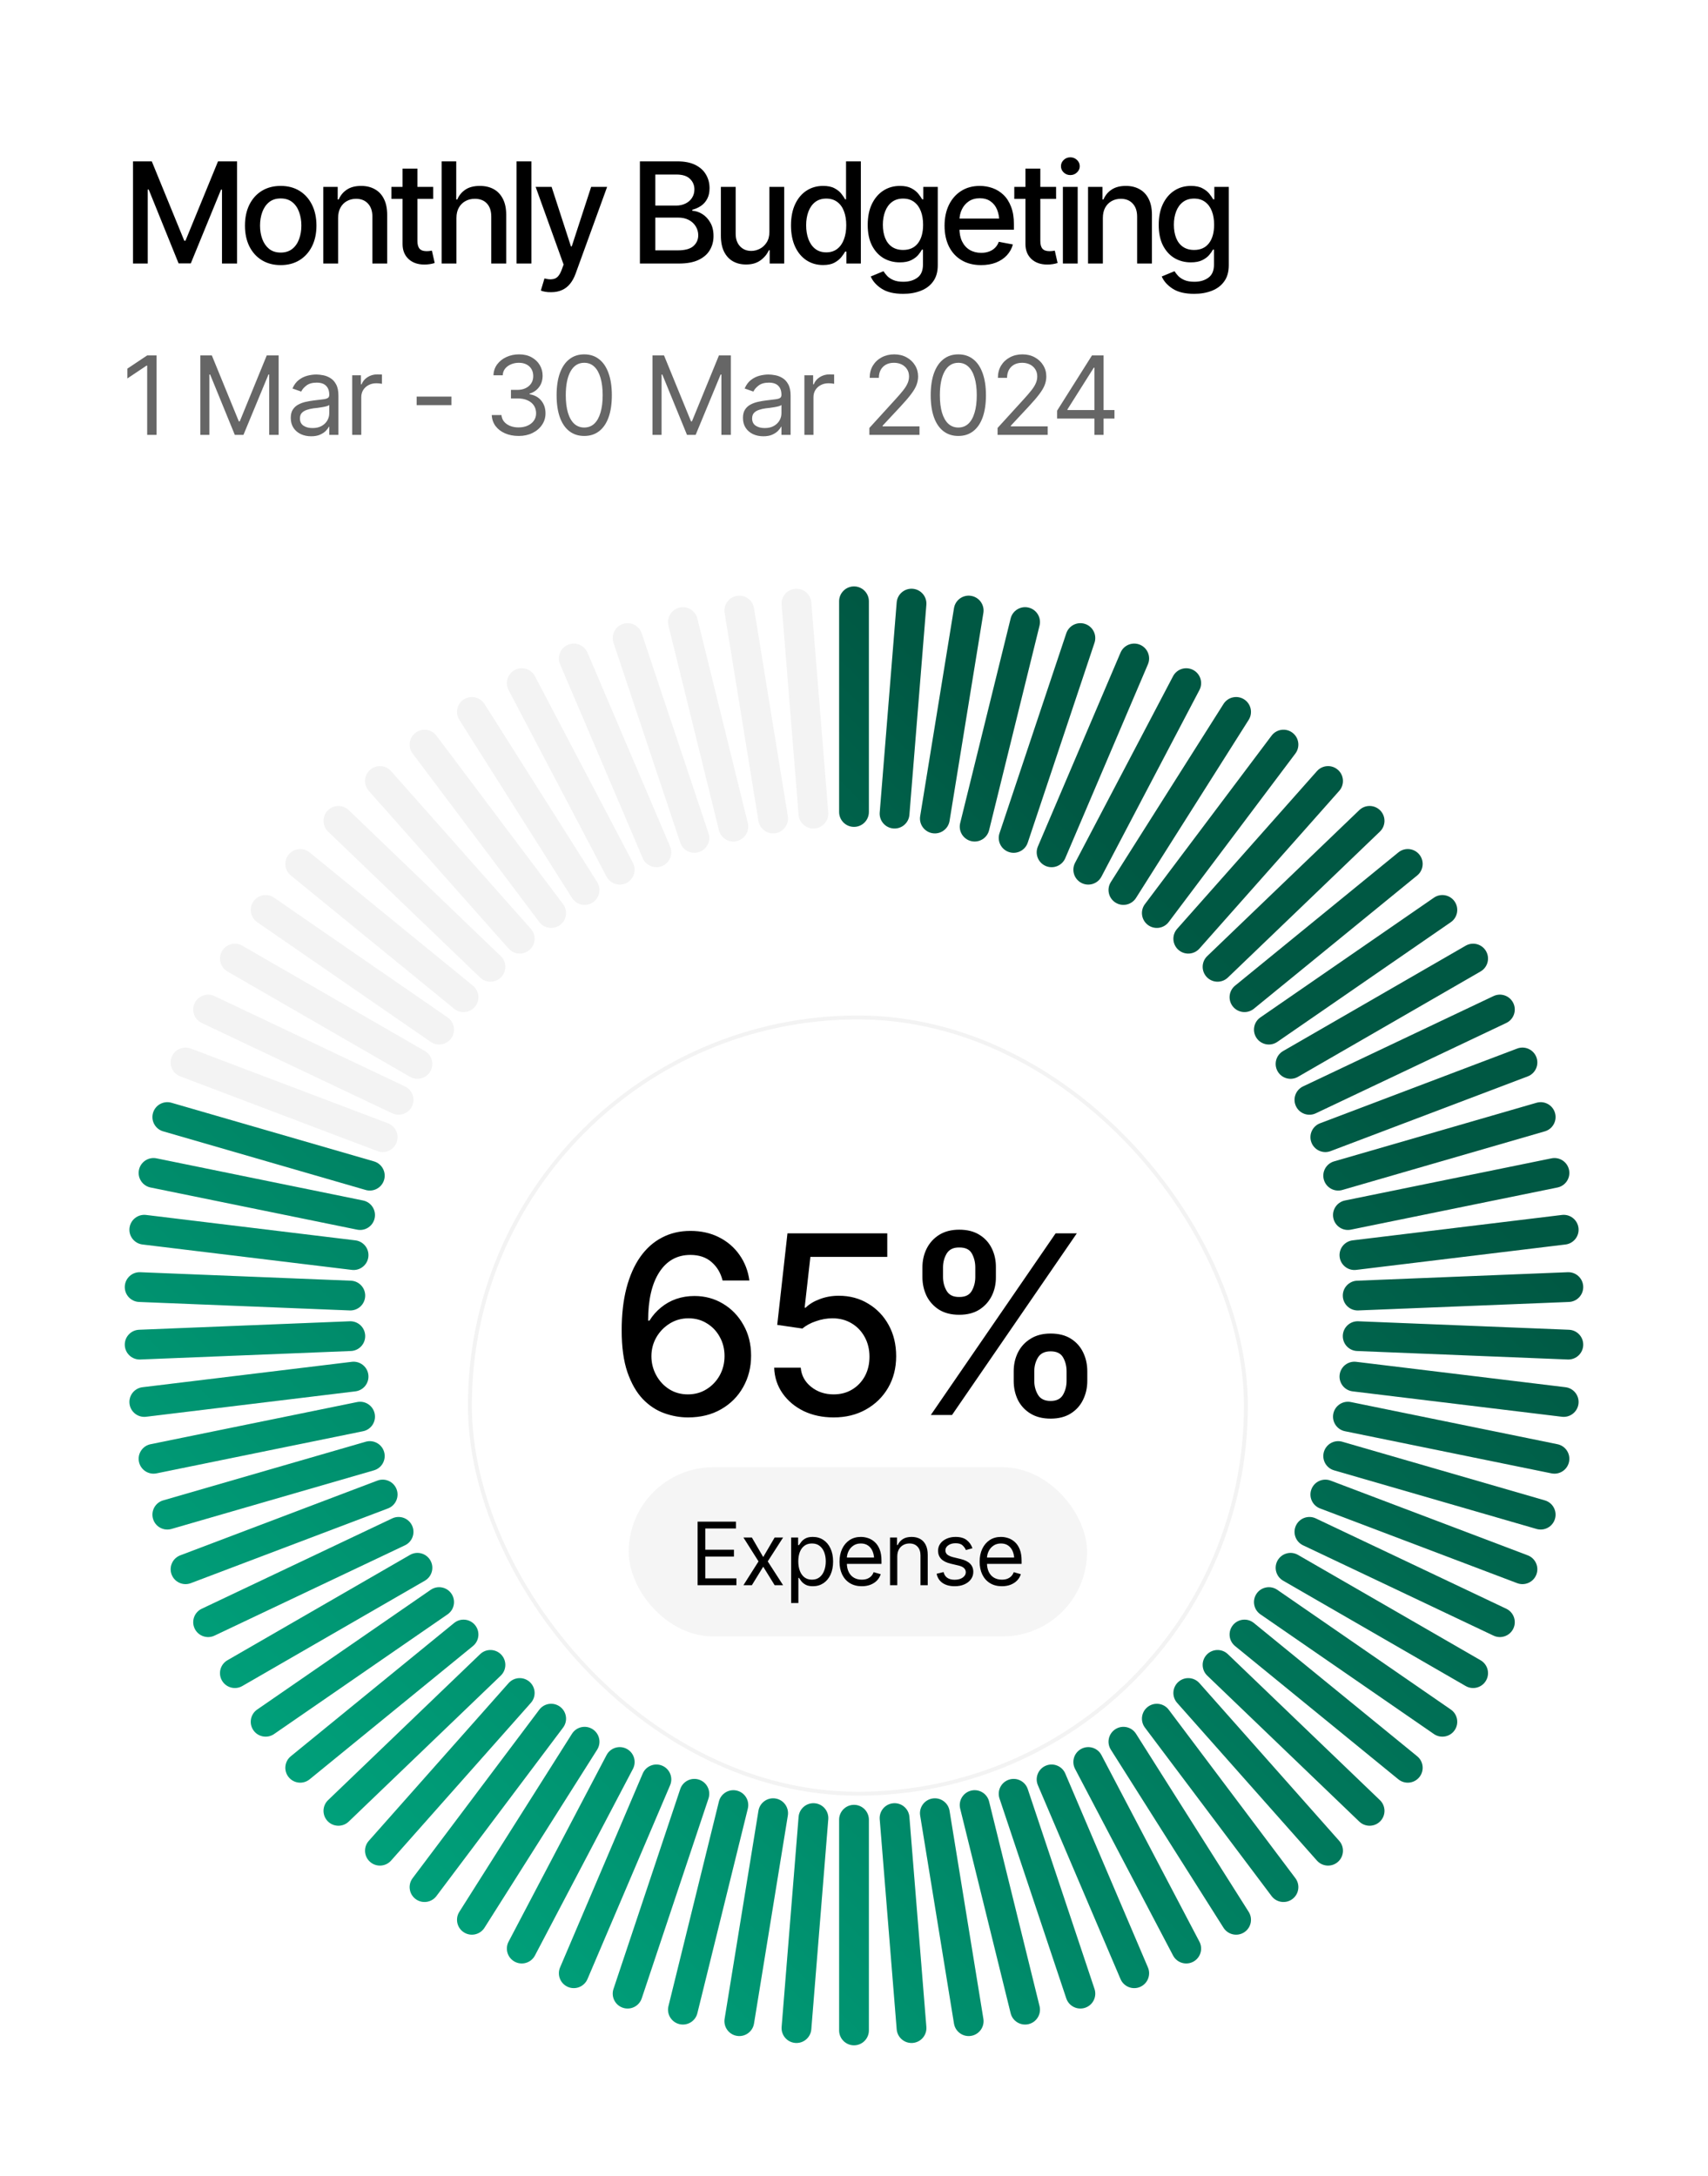 <svg width="256" height="326" viewBox="0 0 256 326" fill="none" xmlns="http://www.w3.org/2000/svg">
<rect width="256" height="324.379" transform="translate(0 0.783)" fill="white"/>
<path d="M19.936 24.178H22.751L27.621 36.075H27.796L32.676 24.178H35.532V39.486H33.272V28.411H33.128L28.597 39.466H26.768L22.289 28.401H22.145V39.486H19.936V24.178ZM42.067 39.723C40.992 39.723 40.05 39.476 39.242 38.983C38.441 38.49 37.817 37.798 37.372 36.908C36.934 36.017 36.715 34.983 36.715 33.805C36.715 32.613 36.934 31.572 37.372 30.681C37.817 29.784 38.441 29.089 39.242 28.596C40.05 28.103 40.992 27.856 42.067 27.856C43.15 27.856 44.091 28.103 44.893 28.596C45.694 29.089 46.317 29.784 46.763 30.681C47.208 31.572 47.43 32.613 47.43 33.805C47.43 34.983 47.208 36.017 46.763 36.908C46.317 37.798 45.694 38.49 44.893 38.983C44.091 39.476 43.15 39.723 42.067 39.723ZM42.067 37.843C42.773 37.843 43.355 37.658 43.814 37.288C44.273 36.918 44.612 36.428 44.831 35.819C45.057 35.202 45.17 34.531 45.17 33.805C45.17 33.065 45.057 32.387 44.831 31.771C44.612 31.154 44.273 30.661 43.814 30.291C43.355 29.921 42.773 29.736 42.067 29.736C41.369 29.736 40.79 29.921 40.331 30.291C39.879 30.661 39.54 31.154 39.314 31.771C39.088 32.387 38.975 33.065 38.975 33.805C38.975 34.531 39.088 35.202 39.314 35.819C39.54 36.428 39.879 36.918 40.331 37.288C40.79 37.658 41.369 37.843 42.067 37.843ZM50.678 32.675V39.486H48.459V28H50.616V29.89H50.77C51.031 29.267 51.438 28.774 51.993 28.411C52.548 28.041 53.26 27.856 54.13 27.856C54.911 27.856 55.592 28.021 56.175 28.349C56.764 28.671 57.219 29.154 57.541 29.798C57.87 30.442 58.034 31.24 58.034 32.192V39.486H55.815V32.459C55.815 31.63 55.596 30.98 55.157 30.507C54.719 30.027 54.123 29.788 53.37 29.788C52.856 29.788 52.394 29.904 51.983 30.137C51.579 30.363 51.26 30.688 51.027 31.113C50.794 31.538 50.678 32.058 50.678 32.675ZM64.929 28V29.798H58.662V28H64.929ZM60.337 25.267H62.566V36.117C62.566 36.644 62.676 37.031 62.895 37.277C63.114 37.517 63.467 37.637 63.953 37.637C64.07 37.637 64.193 37.63 64.323 37.617C64.46 37.603 64.597 37.582 64.734 37.555L65.155 39.404C64.929 39.48 64.683 39.538 64.415 39.579C64.148 39.62 63.881 39.64 63.614 39.64C62.621 39.64 61.826 39.363 61.23 38.808C60.635 38.247 60.337 37.5 60.337 36.569V25.267ZM68.413 32.675V39.486H66.194V24.178H68.382V29.89H68.537C68.804 29.267 69.211 28.774 69.759 28.411C70.314 28.041 71.037 27.856 71.927 27.856C72.715 27.856 73.403 28.017 73.992 28.339C74.581 28.661 75.04 29.144 75.369 29.788C75.704 30.431 75.872 31.233 75.872 32.192V39.486H73.632V32.459C73.632 31.61 73.413 30.952 72.975 30.486C72.543 30.021 71.941 29.788 71.167 29.788C70.632 29.788 70.16 29.904 69.749 30.137C69.338 30.363 69.013 30.688 68.773 31.113C68.533 31.538 68.413 32.058 68.413 32.675ZM79.644 24.178V39.486H77.425V24.178H79.644ZM82.594 43.781C82.258 43.788 81.953 43.764 81.679 43.709C81.412 43.661 81.207 43.603 81.063 43.534L81.607 41.716L81.761 41.757C82.33 41.901 82.809 41.89 83.2 41.726C83.597 41.569 83.929 41.127 84.196 40.401L84.474 39.64L80.282 28H82.676L85.573 36.918H85.696L88.604 28H90.998L86.272 41.007C86.052 41.61 85.775 42.117 85.439 42.527C85.104 42.945 84.7 43.257 84.227 43.462C83.761 43.675 83.217 43.781 82.594 43.781ZM95.911 39.486V24.178H101.531C102.613 24.178 103.51 24.356 104.223 24.712C104.935 25.069 105.466 25.551 105.815 26.161C106.171 26.764 106.349 27.442 106.349 28.195C106.349 28.832 106.229 29.37 105.99 29.808C105.757 30.247 105.445 30.596 105.055 30.856C104.664 31.116 104.233 31.308 103.76 31.431V31.575C104.274 31.603 104.774 31.767 105.26 32.069C105.747 32.37 106.147 32.798 106.462 33.353C106.784 33.901 106.945 34.572 106.945 35.367C106.945 36.147 106.76 36.849 106.39 37.473C106.027 38.089 105.466 38.579 104.705 38.942C103.945 39.305 102.969 39.486 101.777 39.486H95.911ZM98.222 37.514H101.551C102.661 37.514 103.455 37.298 103.935 36.867C104.414 36.435 104.654 35.897 104.654 35.254C104.654 34.767 104.531 34.325 104.284 33.928C104.044 33.524 103.699 33.202 103.247 32.962C102.794 32.723 102.26 32.603 101.644 32.603H98.222V37.514ZM98.222 30.805H101.325C101.839 30.805 102.305 30.706 102.723 30.507C103.14 30.308 103.469 30.027 103.709 29.664C103.955 29.294 104.079 28.866 104.079 28.38C104.079 27.75 103.856 27.223 103.411 26.798C102.973 26.366 102.298 26.151 101.387 26.151H98.222V30.805ZM115.32 34.74V28H117.539V39.486H115.361V37.493H115.237C114.963 38.103 114.539 38.613 113.963 39.024C113.388 39.435 112.669 39.637 111.806 39.63C111.066 39.63 110.412 39.469 109.844 39.147C109.282 38.825 108.84 38.343 108.518 37.699C108.203 37.055 108.046 36.257 108.046 35.305V28H110.265V35.048C110.265 35.822 110.484 36.442 110.922 36.908C111.361 37.373 111.926 37.603 112.618 37.596C113.035 37.596 113.45 37.493 113.861 37.288C114.278 37.082 114.624 36.767 114.898 36.343C115.179 35.918 115.32 35.384 115.32 34.74ZM123.365 39.712C122.434 39.712 121.605 39.476 120.879 39.004C120.153 38.524 119.584 37.843 119.173 36.959C118.762 36.069 118.557 35.007 118.557 33.774C118.557 32.527 118.766 31.462 119.184 30.579C119.602 29.695 120.173 29.021 120.899 28.555C121.625 28.089 122.447 27.856 123.365 27.856C124.084 27.856 124.66 27.976 125.091 28.216C125.53 28.449 125.869 28.723 126.108 29.038C126.355 29.353 126.543 29.63 126.673 29.87H126.807V24.178H129.026V39.486H126.858V37.699H126.673C126.543 37.938 126.352 38.216 126.098 38.531C125.845 38.846 125.499 39.123 125.06 39.363C124.629 39.596 124.064 39.712 123.365 39.712ZM123.848 37.812C124.492 37.812 125.036 37.64 125.482 37.298C125.927 36.956 126.262 36.48 126.489 35.87C126.721 35.26 126.838 34.555 126.838 33.754C126.838 32.952 126.725 32.254 126.499 31.658C126.273 31.055 125.937 30.589 125.492 30.26C125.047 29.925 124.499 29.757 123.848 29.757C123.177 29.757 122.619 29.931 122.173 30.281C121.728 30.63 121.393 31.106 121.167 31.709C120.941 32.312 120.828 32.993 120.828 33.754C120.828 34.521 120.941 35.212 121.167 35.829C121.393 36.438 121.728 36.921 122.173 37.277C122.625 37.634 123.184 37.812 123.848 37.812ZM135.377 44.027C134.007 44.027 132.928 43.771 132.14 43.257C131.353 42.743 130.808 42.134 130.507 41.428L132.418 40.637C132.555 40.856 132.736 41.089 132.962 41.336C133.195 41.582 133.507 41.791 133.897 41.962C134.288 42.134 134.791 42.219 135.407 42.219C136.25 42.219 136.949 42.014 137.503 41.603C138.058 41.199 138.336 40.548 138.336 39.651V37.401H138.181C138.058 37.64 137.87 37.911 137.616 38.212C137.363 38.507 137.017 38.764 136.579 38.983C136.14 39.202 135.568 39.312 134.863 39.312C133.959 39.312 133.144 39.099 132.418 38.675C131.699 38.243 131.123 37.613 130.692 36.784C130.267 35.949 130.055 34.921 130.055 33.702C130.055 32.483 130.264 31.438 130.681 30.569C131.106 29.692 131.681 29.021 132.407 28.555C133.133 28.089 133.959 27.856 134.883 27.856C135.596 27.856 136.171 27.976 136.61 28.216C137.055 28.449 137.401 28.723 137.647 29.038C137.894 29.353 138.086 29.63 138.223 29.87H138.387V28H140.555V39.743C140.555 40.73 140.325 41.538 139.866 42.168C139.414 42.798 138.798 43.264 138.017 43.565C137.236 43.873 136.356 44.027 135.377 44.027ZM135.356 37.452C136.322 37.452 137.062 37.12 137.575 36.456C138.096 35.784 138.356 34.856 138.356 33.671C138.356 32.897 138.243 32.219 138.017 31.637C137.791 31.048 137.455 30.589 137.01 30.26C136.565 29.925 136.014 29.757 135.356 29.757C134.685 29.757 134.123 29.931 133.671 30.281C133.226 30.623 132.89 31.093 132.664 31.688C132.438 32.277 132.325 32.938 132.325 33.671C132.325 34.418 132.438 35.079 132.664 35.654C132.89 36.223 133.229 36.664 133.681 36.98C134.14 37.294 134.699 37.452 135.356 37.452ZM147.049 39.723C145.926 39.723 144.953 39.48 144.131 38.993C143.309 38.507 142.676 37.822 142.231 36.938C141.792 36.048 141.573 35.01 141.573 33.825C141.573 32.647 141.789 31.61 142.22 30.712C142.659 29.815 143.272 29.116 144.059 28.616C144.854 28.11 145.785 27.856 146.854 27.856C147.504 27.856 148.135 27.962 148.744 28.175C149.354 28.387 149.902 28.723 150.388 29.181C150.874 29.64 151.258 30.236 151.539 30.969C151.826 31.702 151.97 32.586 151.97 33.62V34.421H142.837V32.747H150.82L149.782 33.301C149.782 32.596 149.672 31.973 149.453 31.431C149.234 30.89 148.905 30.469 148.467 30.168C148.035 29.86 147.498 29.706 146.854 29.706C146.21 29.706 145.659 29.86 145.2 30.168C144.748 30.476 144.402 30.884 144.162 31.39C143.922 31.897 143.802 32.452 143.802 33.055V34.195C143.802 34.983 143.939 35.651 144.213 36.199C144.487 36.747 144.868 37.164 145.354 37.452C145.847 37.74 146.419 37.884 147.07 37.884C147.494 37.884 147.878 37.822 148.22 37.699C148.57 37.575 148.871 37.39 149.124 37.144C149.378 36.897 149.57 36.593 149.7 36.23L151.816 36.63C151.645 37.247 151.344 37.788 150.912 38.254C150.481 38.719 149.936 39.082 149.278 39.343C148.628 39.596 147.885 39.723 147.049 39.723ZM158.29 28V29.798H152.023V28H158.29ZM153.697 25.267H155.927V36.117C155.927 36.644 156.036 37.031 156.256 37.277C156.475 37.517 156.828 37.637 157.314 37.637C157.43 37.637 157.554 37.63 157.684 37.617C157.821 37.603 157.958 37.582 158.095 37.555L158.516 39.404C158.29 39.48 158.043 39.538 157.776 39.579C157.509 39.62 157.242 39.64 156.975 39.64C155.982 39.64 155.187 39.363 154.591 38.808C153.995 38.247 153.697 37.5 153.697 36.569V25.267ZM159.308 39.486V28H161.527V39.486H159.308ZM160.428 26.233C160.038 26.233 159.705 26.103 159.431 25.843C159.157 25.582 159.02 25.271 159.02 24.908C159.02 24.538 159.157 24.223 159.431 23.962C159.705 23.702 160.038 23.572 160.428 23.572C160.812 23.572 161.14 23.702 161.414 23.962C161.695 24.223 161.836 24.538 161.836 24.908C161.836 25.271 161.695 25.582 161.414 25.843C161.14 26.103 160.812 26.233 160.428 26.233ZM165.299 32.675V39.486H163.08V28H165.237V29.89H165.391C165.652 29.267 166.059 28.774 166.614 28.411C167.169 28.041 167.881 27.856 168.751 27.856C169.532 27.856 170.213 28.021 170.796 28.349C171.385 28.671 171.84 29.154 172.162 29.798C172.491 30.442 172.655 31.24 172.655 32.192V39.486H170.436V32.459C170.436 31.63 170.217 30.98 169.778 30.507C169.34 30.027 168.744 29.788 167.991 29.788C167.477 29.788 167.015 29.904 166.604 30.137C166.2 30.363 165.881 30.688 165.648 31.113C165.415 31.538 165.299 32.058 165.299 32.675ZM178.995 44.027C177.625 44.027 176.547 43.771 175.759 43.257C174.971 42.743 174.427 42.134 174.125 41.428L176.036 40.637C176.173 40.856 176.355 41.089 176.581 41.336C176.814 41.582 177.125 41.791 177.516 41.962C177.906 42.134 178.41 42.219 179.026 42.219C179.869 42.219 180.567 42.014 181.122 41.603C181.677 41.199 181.954 40.548 181.954 39.651V37.401H181.8C181.677 37.64 181.489 37.911 181.235 38.212C180.982 38.507 180.636 38.764 180.197 38.983C179.759 39.202 179.187 39.312 178.482 39.312C177.578 39.312 176.762 39.099 176.036 38.675C175.317 38.243 174.742 37.613 174.31 36.784C173.886 35.949 173.673 34.921 173.673 33.702C173.673 32.483 173.882 31.438 174.3 30.569C174.725 29.692 175.3 29.021 176.026 28.555C176.752 28.089 177.578 27.856 178.502 27.856C179.215 27.856 179.79 27.976 180.228 28.216C180.673 28.449 181.019 28.723 181.266 29.038C181.512 29.353 181.704 29.63 181.841 29.87H182.006V28H184.173V39.743C184.173 40.73 183.944 41.538 183.485 42.168C183.033 42.798 182.417 43.264 181.636 43.565C180.855 43.873 179.975 44.027 178.995 44.027ZM178.975 37.452C179.941 37.452 180.68 37.12 181.194 36.456C181.715 35.784 181.975 34.856 181.975 33.671C181.975 32.897 181.862 32.219 181.636 31.637C181.41 31.048 181.074 30.589 180.629 30.26C180.184 29.925 179.632 29.757 178.975 29.757C178.304 29.757 177.742 29.931 177.29 30.281C176.845 30.623 176.509 31.093 176.283 31.688C176.057 32.277 175.944 32.938 175.944 33.671C175.944 34.418 176.057 35.079 176.283 35.654C176.509 36.223 176.848 36.664 177.3 36.98C177.759 37.294 178.317 37.452 178.975 37.452Z" fill="black"/>
<path opacity="0.6" d="M23.466 53.256V65.162H22.059V54.774H21.979L19.087 56.708V55.237L22.059 53.256H23.466ZM30.025 53.256H31.751L35.794 63.132H35.938L39.981 53.256H41.763V65.162H40.349V56.116H40.237L36.489 65.162H35.195L31.495 56.116H31.383V65.162H30.025V53.256ZM46.633 65.37C46.068 65.37 45.554 65.263 45.091 65.05C44.627 64.832 44.26 64.517 43.988 64.107C43.716 63.697 43.58 63.202 43.58 62.621C43.58 62.11 43.681 61.697 43.884 61.382C44.086 61.063 44.355 60.812 44.691 60.631C45.032 60.445 45.405 60.306 45.81 60.216C46.22 60.125 46.633 60.053 47.048 60C47.592 59.931 48.031 59.877 48.367 59.84C48.708 59.803 48.956 59.739 49.11 59.648C49.27 59.558 49.35 59.403 49.35 59.185V59.137C49.35 58.567 49.193 58.125 48.878 57.81C48.569 57.491 48.098 57.331 47.464 57.331C46.814 57.331 46.303 57.475 45.93 57.763C45.557 58.045 45.296 58.349 45.147 58.673L43.836 58.21C44.07 57.667 44.382 57.243 44.771 56.94C45.165 56.636 45.591 56.423 46.05 56.3C46.513 56.178 46.968 56.116 47.416 56.116C47.704 56.116 48.034 56.151 48.407 56.22C48.78 56.284 49.142 56.423 49.493 56.636C49.85 56.844 50.144 57.161 50.373 57.587C50.607 58.008 50.724 58.572 50.724 59.281V65.162H49.35V63.947H49.286C49.195 64.139 49.041 64.347 48.822 64.571C48.604 64.789 48.314 64.978 47.951 65.138C47.594 65.293 47.155 65.37 46.633 65.37ZM46.841 64.139C47.384 64.139 47.842 64.033 48.215 63.82C48.588 63.607 48.87 63.332 49.062 62.997C49.254 62.656 49.35 62.301 49.35 61.934V60.671C49.291 60.74 49.163 60.804 48.966 60.863C48.774 60.916 48.551 60.964 48.295 61.007C48.044 61.05 47.8 61.087 47.56 61.119C47.32 61.145 47.128 61.167 46.984 61.183C46.627 61.231 46.294 61.308 45.986 61.414C45.677 61.516 45.426 61.667 45.234 61.87C45.048 62.072 44.955 62.349 44.955 62.701C44.955 63.175 45.13 63.535 45.482 63.78C45.839 64.019 46.292 64.139 46.841 64.139ZM52.789 65.162V56.228H54.099V57.587H54.195C54.361 57.145 54.656 56.788 55.082 56.516C55.514 56.239 55.996 56.1 56.529 56.1C56.63 56.1 56.755 56.103 56.904 56.108C57.053 56.108 57.168 56.111 57.248 56.116V57.507C57.2 57.496 57.093 57.48 56.928 57.459C56.763 57.438 56.587 57.427 56.401 57.427C55.969 57.427 55.583 57.517 55.242 57.699C54.901 57.88 54.632 58.127 54.435 58.442C54.243 58.756 54.147 59.116 54.147 59.521V65.162H52.789ZM67.658 59.425V60.703H62.448V59.425H67.658ZM77.749 65.322C76.977 65.322 76.292 65.191 75.696 64.93C75.099 64.669 74.625 64.304 74.273 63.836C73.922 63.361 73.733 62.813 73.706 62.19H75.16C75.192 62.573 75.323 62.903 75.552 63.18C75.786 63.457 76.09 63.67 76.463 63.82C76.841 63.969 77.259 64.043 77.717 64.043C78.229 64.043 78.681 63.956 79.076 63.78C79.475 63.599 79.787 63.351 80.011 63.036C80.24 62.717 80.354 62.349 80.354 61.934C80.354 61.492 80.245 61.103 80.027 60.767C79.808 60.431 79.489 60.17 79.068 59.984C78.652 59.792 78.144 59.696 77.541 59.696H76.583V58.418H77.541C78.01 58.418 78.423 58.333 78.78 58.162C79.137 57.992 79.417 57.752 79.619 57.443C79.822 57.134 79.923 56.772 79.923 56.356C79.923 55.951 79.835 55.6 79.659 55.301C79.483 55.003 79.233 54.771 78.908 54.606C78.588 54.441 78.207 54.358 77.765 54.358C77.355 54.358 76.969 54.433 76.607 54.582C76.244 54.731 75.949 54.944 75.72 55.221C75.49 55.498 75.368 55.834 75.352 56.228H73.962C73.983 55.605 74.169 55.059 74.521 54.59C74.873 54.121 75.333 53.757 75.903 53.495C76.479 53.229 77.11 53.096 77.797 53.096C78.532 53.096 79.164 53.245 79.691 53.543C80.218 53.836 80.623 54.225 80.906 54.71C81.188 55.195 81.329 55.717 81.329 56.276C81.329 56.953 81.153 57.526 80.802 57.994C80.456 58.463 79.981 58.791 79.379 58.977V59.073C80.125 59.196 80.709 59.515 81.129 60.032C81.55 60.543 81.761 61.177 81.761 61.934C81.761 62.578 81.585 63.156 81.233 63.668C80.887 64.179 80.41 64.584 79.803 64.882C79.201 65.175 78.516 65.322 77.749 65.322ZM87.565 65.322C86.692 65.322 85.946 65.082 85.328 64.603C84.71 64.123 84.238 63.431 83.913 62.525C83.588 61.614 83.426 60.511 83.426 59.217C83.426 57.928 83.588 56.828 83.913 55.917C84.244 55 84.718 54.303 85.336 53.823C85.954 53.338 86.697 53.096 87.565 53.096C88.434 53.096 89.177 53.338 89.795 53.823C90.413 54.303 90.884 55 91.209 55.917C91.539 56.828 91.704 57.928 91.704 59.217C91.704 60.511 91.542 61.614 91.217 62.525C90.892 63.431 90.421 64.123 89.803 64.603C89.19 65.082 88.444 65.322 87.565 65.322ZM87.565 64.059C88.157 64.059 88.657 63.87 89.067 63.492C89.478 63.108 89.789 62.554 90.002 61.83C90.221 61.105 90.33 60.234 90.33 59.217C90.33 58.194 90.221 57.32 90.002 56.596C89.789 55.871 89.478 55.317 89.067 54.934C88.657 54.55 88.157 54.358 87.565 54.358C86.681 54.358 85.999 54.785 85.52 55.637C85.04 56.489 84.8 57.683 84.8 59.217C84.8 60.234 84.907 61.105 85.12 61.83C85.338 62.554 85.653 63.108 86.063 63.492C86.478 63.87 86.979 64.059 87.565 64.059ZM97.8 53.256H99.526L103.569 63.132H103.713L107.757 53.256H109.539V65.162H108.124V56.116H108.012L104.265 65.162H102.97L99.27 56.116H99.158V65.162H97.8V53.256ZM114.408 65.37C113.843 65.37 113.329 65.263 112.866 65.05C112.402 64.832 112.035 64.517 111.763 64.107C111.491 63.697 111.356 63.202 111.356 62.621C111.356 62.11 111.457 61.697 111.659 61.382C111.862 61.063 112.131 60.812 112.466 60.631C112.807 60.445 113.18 60.306 113.585 60.216C113.995 60.125 114.408 60.053 114.824 60C115.367 59.931 115.807 59.877 116.142 59.84C116.483 59.803 116.731 59.739 116.885 59.648C117.045 59.558 117.125 59.403 117.125 59.185V59.137C117.125 58.567 116.968 58.125 116.654 57.81C116.345 57.491 115.873 57.331 115.239 57.331C114.589 57.331 114.078 57.475 113.705 57.763C113.332 58.045 113.071 58.349 112.922 58.673L111.611 58.21C111.846 57.667 112.157 57.243 112.546 56.94C112.94 56.636 113.367 56.423 113.825 56.3C114.288 56.178 114.744 56.116 115.191 56.116C115.479 56.116 115.809 56.151 116.182 56.22C116.555 56.284 116.917 56.423 117.269 56.636C117.626 56.844 117.919 57.161 118.148 57.587C118.382 58.008 118.499 58.572 118.499 59.281V65.162H117.125V63.947H117.061C116.971 64.139 116.816 64.347 116.598 64.571C116.379 64.789 116.089 64.978 115.727 65.138C115.37 65.293 114.93 65.37 114.408 65.37ZM114.616 64.139C115.159 64.139 115.617 64.033 115.99 63.82C116.363 63.607 116.646 63.332 116.837 62.997C117.029 62.656 117.125 62.301 117.125 61.934V60.671C117.066 60.74 116.939 60.804 116.741 60.863C116.55 60.916 116.326 60.964 116.07 61.007C115.82 61.05 115.575 61.087 115.335 61.119C115.095 61.145 114.904 61.167 114.76 61.183C114.403 61.231 114.07 61.308 113.761 61.414C113.452 61.516 113.202 61.667 113.01 61.87C112.823 62.072 112.73 62.349 112.73 62.701C112.73 63.175 112.906 63.535 113.257 63.78C113.614 64.019 114.067 64.139 114.616 64.139ZM120.564 65.162V56.228H121.875V57.587H121.971C122.136 57.145 122.432 56.788 122.858 56.516C123.289 56.239 123.771 56.1 124.304 56.1C124.405 56.1 124.53 56.103 124.68 56.108C124.829 56.108 124.943 56.111 125.023 56.116V57.507C124.975 57.496 124.869 57.48 124.704 57.459C124.538 57.438 124.363 57.427 124.176 57.427C123.745 57.427 123.358 57.517 123.018 57.699C122.677 57.88 122.408 58.127 122.21 58.442C122.019 58.756 121.923 59.116 121.923 59.521V65.162H120.564ZM130.304 65.162V64.123L134.235 59.808C134.693 59.307 135.069 58.871 135.362 58.498C135.66 58.125 135.881 57.773 136.025 57.443C136.174 57.113 136.249 56.766 136.249 56.404C136.249 55.983 136.148 55.621 135.945 55.317C135.748 55.008 135.479 54.771 135.138 54.606C134.797 54.441 134.411 54.358 133.979 54.358C133.521 54.358 133.122 54.452 132.781 54.638C132.445 54.825 132.184 55.088 131.998 55.429C131.817 55.765 131.726 56.159 131.726 56.612H130.352C130.352 55.914 130.511 55.301 130.831 54.774C131.156 54.247 131.595 53.836 132.149 53.543C132.709 53.245 133.335 53.096 134.027 53.096C134.725 53.096 135.343 53.245 135.881 53.543C136.419 53.836 136.84 54.233 137.144 54.734C137.453 55.23 137.607 55.786 137.607 56.404C137.607 56.841 137.527 57.267 137.368 57.683C137.213 58.093 136.941 58.554 136.552 59.065C136.169 59.577 135.636 60.197 134.954 60.927L132.285 63.788V63.884H137.815V65.162H130.304ZM143.636 65.322C142.762 65.322 142.016 65.082 141.398 64.603C140.78 64.123 140.309 63.431 139.984 62.525C139.659 61.614 139.496 60.511 139.496 59.217C139.496 57.928 139.659 56.828 139.984 55.917C140.314 55 140.788 54.303 141.406 53.823C142.024 53.338 142.767 53.096 143.636 53.096C144.504 53.096 145.247 53.338 145.865 53.823C146.483 54.303 146.954 55 147.279 55.917C147.61 56.828 147.775 57.928 147.775 59.217C147.775 60.511 147.612 61.614 147.287 62.525C146.962 63.431 146.491 64.123 145.873 64.603C145.26 65.082 144.515 65.322 143.636 65.322ZM143.636 64.059C144.227 64.059 144.728 63.87 145.138 63.492C145.548 63.108 145.86 62.554 146.073 61.83C146.291 61.105 146.4 60.234 146.4 59.217C146.4 58.194 146.291 57.32 146.073 56.596C145.86 55.871 145.548 55.317 145.138 54.934C144.728 54.55 144.227 54.358 143.636 54.358C142.751 54.358 142.069 54.785 141.59 55.637C141.11 56.489 140.871 57.683 140.871 59.217C140.871 60.234 140.977 61.105 141.19 61.83C141.409 62.554 141.723 63.108 142.133 63.492C142.549 63.87 143.05 64.059 143.636 64.059ZM149.52 65.162V64.123L153.452 59.808C153.91 59.307 154.285 58.871 154.578 58.498C154.877 58.125 155.098 57.773 155.241 57.443C155.391 57.113 155.465 56.766 155.465 56.404C155.465 55.983 155.364 55.621 155.162 55.317C154.964 55.008 154.695 54.771 154.354 54.606C154.014 54.441 153.627 54.358 153.196 54.358C152.738 54.358 152.338 54.452 151.997 54.638C151.662 54.825 151.401 55.088 151.214 55.429C151.033 55.765 150.942 56.159 150.942 56.612H149.568C149.568 55.914 149.728 55.301 150.047 54.774C150.372 54.247 150.812 53.836 151.366 53.543C151.925 53.245 152.551 53.096 153.244 53.096C153.942 53.096 154.56 53.245 155.098 53.543C155.636 53.836 156.057 54.233 156.36 54.734C156.669 55.23 156.824 55.786 156.824 56.404C156.824 56.841 156.744 57.267 156.584 57.683C156.429 58.093 156.158 58.554 155.769 59.065C155.385 59.577 154.853 60.197 154.171 60.927L151.502 63.788V63.884H157.031V65.162H149.52ZM158.441 62.717V61.534L163.667 53.256H164.53V55.094H163.939L159.991 61.343V61.438H167.039V62.717H158.441ZM164.035 65.162V62.365V61.806V53.256H165.409V65.162H164.035Z" fill="black"/>
<path d="M125.77 90.094C125.77 88.863 126.768 87.865 128 87.865C129.232 87.865 130.23 88.863 130.23 90.094V121.666C130.23 122.897 129.232 123.895 128 123.895C126.768 123.895 125.77 122.897 125.77 121.666V90.094Z" fill="#F3F3F3"/>
<path d="M134.399 90.262C134.498 89.035 135.574 88.121 136.802 88.22C138.03 88.319 138.945 89.394 138.845 90.62L136.303 122.091C136.204 123.317 135.128 124.232 133.9 124.133C132.672 124.034 131.757 122.959 131.856 121.732L134.399 90.262Z" fill="#F3F3F3"/>
<path d="M142.987 91.123C143.185 89.908 144.33 89.083 145.546 89.281C146.762 89.478 147.588 90.623 147.39 91.838L142.321 123.002C142.124 124.217 140.978 125.041 139.762 124.844C138.546 124.646 137.721 123.502 137.918 122.287L142.987 91.123Z" fill="#F3F3F3"/>
<path d="M151.478 92.672C151.772 91.477 152.981 90.747 154.177 91.041C155.373 91.336 156.104 92.543 155.809 93.739L148.247 124.394C147.952 125.589 146.744 126.319 145.548 126.024C144.352 125.73 143.621 124.522 143.916 123.327L151.478 92.672Z" fill="#F3F3F3"/>
<path d="M159.816 94.898C160.206 93.731 161.47 93.1 162.638 93.49C163.806 93.88 164.437 95.142 164.047 96.31L154.041 126.257C153.651 127.425 152.388 128.055 151.219 127.666C150.051 127.276 149.42 126.013 149.81 124.846L159.816 94.898Z" fill="#F3F3F3"/>
<path d="M167.949 97.788C168.431 96.656 169.742 96.129 170.875 96.611C172.008 97.094 172.535 98.403 172.053 99.535L159.667 128.581C159.184 129.714 157.874 130.24 156.741 129.758C155.608 129.276 155.081 127.966 155.563 126.834L167.949 97.788Z" fill="#F3F3F3"/>
<path d="M175.821 101.322C176.394 100.232 177.742 99.812 178.833 100.385C179.924 100.957 180.344 102.304 179.771 103.394L165.087 131.35C164.515 132.44 163.166 132.859 162.076 132.287C160.985 131.715 160.565 130.368 161.137 129.278L175.821 101.322Z" fill="#F3F3F3"/>
<path d="M183.385 105.478C184.043 104.438 185.421 104.128 186.462 104.785C187.503 105.443 187.813 106.82 187.155 107.86L170.267 134.545C169.609 135.585 168.231 135.895 167.19 135.238C166.149 134.58 165.838 133.203 166.497 132.163L183.385 105.478Z" fill="#F3F3F3"/>
<path d="M190.588 110.228C191.328 109.244 192.726 109.046 193.711 109.785C194.696 110.525 194.894 111.922 194.154 112.906L175.172 138.146C174.432 139.13 173.034 139.329 172.049 138.589C171.065 137.85 170.866 136.453 171.606 135.469L190.588 110.228Z" fill="#F3F3F3"/>
<path d="M197.386 115.543C198.203 114.621 199.612 114.536 200.534 115.352C201.456 116.168 201.542 117.577 200.725 118.498L179.772 142.131C178.955 143.052 177.545 143.137 176.623 142.321C175.701 141.505 175.616 140.096 176.433 139.175L197.386 115.543Z" fill="#F3F3F3"/>
<path d="M203.734 121.386C204.622 120.533 206.034 120.562 206.888 121.449C207.741 122.337 207.712 123.748 206.824 124.601L184.036 146.472C183.147 147.324 181.735 147.296 180.882 146.408C180.029 145.521 180.057 144.11 180.946 143.257L203.734 121.386Z" fill="#F3F3F3"/>
<path d="M209.591 127.721C210.545 126.943 211.95 127.084 212.729 128.038C213.508 128.991 213.366 130.395 212.412 131.174L187.936 151.142C186.982 151.92 185.577 151.778 184.798 150.825C184.019 149.871 184.161 148.467 185.115 147.689L209.591 127.721Z" fill="#F3F3F3"/>
<path d="M214.918 134.506C215.932 133.807 217.321 134.061 218.021 135.074C218.721 136.087 218.466 137.475 217.452 138.175L191.448 156.11C190.434 156.809 189.045 156.555 188.345 155.542C187.646 154.529 187.9 153.141 188.914 152.442L214.918 134.506Z" fill="#F3F3F3"/>
<path d="M219.682 141.698C220.749 141.082 222.113 141.448 222.729 142.514C223.345 143.58 222.979 144.943 221.912 145.558L194.548 161.344C193.481 161.96 192.117 161.595 191.501 160.529C190.885 159.463 191.251 158.1 192.318 157.484L219.682 141.698Z" fill="#F3F3F3"/>
<path d="M223.851 149.249C224.964 148.722 226.294 149.195 226.822 150.307C227.351 151.419 226.876 152.749 225.764 153.276L197.217 166.811C196.104 167.339 194.774 166.865 194.245 165.753C193.717 164.641 194.191 163.312 195.304 162.784L223.851 149.249Z" fill="#F3F3F3"/>
<path d="M227.399 157.111C228.551 156.675 229.839 157.254 230.276 158.405C230.712 159.556 230.133 160.843 228.981 161.279L199.437 172.475C198.285 172.911 196.997 172.332 196.56 171.181C196.123 170.03 196.703 168.744 197.855 168.307L227.399 157.111Z" fill="#F3F3F3"/>
<path d="M230.302 165.233C231.485 164.891 232.722 165.571 233.065 166.754C233.407 167.936 232.726 169.172 231.543 169.514L201.193 178.299C200.01 178.641 198.773 177.96 198.43 176.778C198.087 175.596 198.768 174.36 199.952 174.017L230.302 165.233Z" fill="#F3F3F3"/>
<path d="M232.541 173.562C233.748 173.316 234.926 174.094 235.173 175.3C235.419 176.506 234.64 177.683 233.433 177.929L202.474 184.245C201.267 184.491 200.089 183.713 199.843 182.507C199.596 181.301 200.375 180.124 201.582 179.877L232.541 173.562Z" fill="#F3F3F3"/>
<path d="M234.103 182.044C235.326 181.896 236.437 182.766 236.586 183.988C236.734 185.21 235.863 186.32 234.641 186.469L203.273 190.274C202.051 190.423 200.939 189.553 200.79 188.331C200.642 187.109 201.513 185.998 202.736 185.85L234.103 182.044Z" fill="#F3F3F3"/>
<path d="M234.976 190.624C236.207 190.574 237.245 191.531 237.295 192.761C237.344 193.991 236.387 195.028 235.156 195.078L203.584 196.349C202.353 196.399 201.315 195.442 201.266 194.212C201.216 192.982 202.174 191.945 203.404 191.895L234.976 190.624Z" fill="#F3F3F3"/>
<path d="M235.156 199.246C236.387 199.296 237.344 200.333 237.295 201.563C237.245 202.793 236.207 203.75 234.976 203.7L203.404 202.429C202.173 202.379 201.216 201.342 201.265 200.112C201.315 198.882 202.353 197.926 203.584 197.975L235.156 199.246Z" fill="#F3F3F3"/>
<path d="M234.641 207.855C235.863 208.004 236.734 209.114 236.586 210.336C236.437 211.558 235.326 212.428 234.103 212.28L202.736 208.474C201.513 208.326 200.642 207.215 200.79 205.993C200.939 204.771 202.051 203.901 203.273 204.05L234.641 207.855Z" fill="#F3F3F3"/>
<path d="M233.433 216.395C234.64 216.641 235.419 217.818 235.173 219.024C234.926 220.23 233.748 221.008 232.541 220.762L201.582 214.447C200.375 214.2 199.596 213.023 199.843 211.817C200.089 210.611 201.267 209.833 202.474 210.079L233.433 216.395Z" fill="#F3F3F3"/>
<path d="M231.543 224.81C232.726 225.152 233.407 226.388 233.065 227.57C232.722 228.753 231.485 229.433 230.302 229.091L199.952 220.307C198.769 219.964 198.087 218.728 198.43 217.546C198.773 216.364 200.01 215.683 201.193 216.026L231.543 224.81Z" fill="#F3F3F3"/>
<path d="M228.981 233.045C230.133 233.482 230.712 234.768 230.275 235.919C229.839 237.07 228.551 237.649 227.399 237.213L197.855 226.017C196.703 225.581 196.123 224.294 196.56 223.143C196.997 221.992 198.285 221.413 199.437 221.849L228.981 233.045Z" fill="#F3F3F3"/>
<path d="M225.764 241.048C226.877 241.576 227.351 242.905 226.823 244.017C226.295 245.129 224.964 245.603 223.851 245.075L195.304 231.54C194.192 231.012 193.717 229.683 194.246 228.571C194.774 227.459 196.104 226.985 197.217 227.513L225.764 241.048Z" fill="#F3F3F3"/>
<path d="M221.912 248.766C222.979 249.381 223.345 250.744 222.729 251.81C222.113 252.876 220.749 253.242 219.682 252.626L192.318 236.84C191.251 236.224 190.885 234.861 191.501 233.796C192.117 232.73 193.481 232.364 194.548 232.98L221.912 248.766Z" fill="#F3F3F3"/>
<path d="M217.452 256.15C218.466 256.849 218.72 258.237 218.021 259.25C217.321 260.263 215.932 260.517 214.918 259.818L188.914 241.883C187.9 241.183 187.645 239.795 188.345 238.782C189.045 237.769 190.434 237.515 191.448 238.214L217.452 256.15Z" fill="#F3F3F3"/>
<path d="M212.412 263.15C213.366 263.929 213.508 265.333 212.729 266.286C211.95 267.24 210.545 267.382 209.59 266.603L185.115 246.635C184.161 245.857 184.019 244.453 184.798 243.499C185.577 242.546 186.982 242.404 187.936 243.183L212.412 263.15Z" fill="#F3F3F3"/>
<path d="M206.824 269.723C207.712 270.576 207.741 271.987 206.888 272.875C206.034 273.762 204.622 273.791 203.734 272.938L180.946 251.067C180.057 250.214 180.029 248.804 180.882 247.916C181.735 247.028 183.147 247 184.036 247.852L206.824 269.723Z" fill="#F3F3F3"/>
<path d="M200.725 275.826C201.542 276.747 201.457 278.156 200.534 278.972C199.612 279.788 198.203 279.703 197.386 278.782L176.433 255.149C175.616 254.228 175.701 252.819 176.623 252.003C177.545 251.187 178.955 251.272 179.772 252.193L200.725 275.826Z" fill="#F3F3F3"/>
<path d="M194.154 281.418C194.894 282.402 194.696 283.799 193.711 284.539C192.726 285.278 191.328 285.08 190.588 284.096L171.606 258.855C170.866 257.871 171.064 256.474 172.049 255.735C173.034 254.995 174.432 255.194 175.172 256.178L194.154 281.418Z" fill="#F3F3F3"/>
<path d="M187.155 286.464C187.813 287.504 187.503 288.881 186.462 289.539C185.421 290.196 184.043 289.886 183.384 288.846L166.497 262.161C165.838 261.121 166.149 259.744 167.19 259.087C168.231 258.429 169.608 258.739 170.267 259.779L187.155 286.464Z" fill="#F3F3F3"/>
<path d="M179.771 290.93C180.344 292.02 179.924 293.368 178.833 293.94C177.742 294.512 176.394 294.092 175.822 293.002L161.137 265.046C160.565 263.956 160.985 262.609 162.076 262.037C163.167 261.465 164.515 261.884 165.087 262.974L179.771 290.93Z" fill="#F3F3F3"/>
<path d="M172.052 294.789C172.535 295.921 172.008 297.23 170.875 297.713C169.741 298.195 168.431 297.668 167.948 296.536L155.563 267.49C155.08 266.358 155.608 265.049 156.741 264.566C157.874 264.084 159.184 264.611 159.667 265.743L172.052 294.789Z" fill="#F3F3F3"/>
<path d="M164.047 298.014C164.438 299.182 163.807 300.444 162.638 300.834C161.47 301.224 160.206 300.593 159.816 299.426L149.81 269.478C149.42 268.311 150.051 267.048 151.22 266.658C152.388 266.269 153.651 266.899 154.042 268.067L164.047 298.014Z" fill="#F3F3F3"/>
<path d="M155.809 300.586C156.104 301.781 155.373 302.988 154.177 303.283C152.981 303.577 151.772 302.847 151.478 301.652L143.916 270.997C143.621 269.802 144.352 268.595 145.548 268.3C146.744 268.005 147.952 268.735 148.247 269.931L155.809 300.586Z" fill="#F3F3F3"/>
<path d="M147.39 302.486C147.588 303.701 146.762 304.846 145.546 305.044C144.33 305.241 143.185 304.416 142.987 303.201L137.918 272.038C137.721 270.823 138.546 269.678 139.762 269.48C140.978 269.283 142.124 270.108 142.321 271.323L147.39 302.486Z" fill="#F3F3F3"/>
<path d="M138.845 303.704C138.944 304.931 138.029 306.005 136.802 306.104C135.574 306.203 134.498 305.289 134.399 304.062L131.856 272.592C131.757 271.365 132.672 270.29 133.9 270.191C135.128 270.092 136.204 271.007 136.303 272.233L138.845 303.704Z" fill="#F3F3F3"/>
<path d="M130.23 304.23C130.23 305.461 129.232 306.459 128 306.459C126.768 306.459 125.77 305.461 125.77 304.23V272.658C125.77 271.427 126.768 270.429 128 270.429C129.232 270.429 130.23 271.427 130.23 272.658V304.23Z" fill="#F3F3F3"/>
<path d="M121.601 304.062C121.502 305.289 120.426 306.203 119.198 306.104C117.97 306.005 117.055 304.931 117.154 303.704L119.697 272.233C119.796 271.007 120.872 270.092 122.1 270.191C123.327 270.29 124.243 271.365 124.143 272.592L121.601 304.062Z" fill="#F3F3F3"/>
<path d="M113.013 303.201C112.815 304.416 111.669 305.241 110.454 305.044C109.238 304.846 108.412 303.701 108.61 302.486L113.678 271.323C113.876 270.108 115.022 269.283 116.238 269.48C117.454 269.678 118.279 270.823 118.082 272.038L113.013 303.201Z" fill="#F3F3F3"/>
<path d="M104.522 301.652C104.227 302.847 103.019 303.577 101.823 303.283C100.627 302.988 99.896 301.781 100.191 300.586L107.753 269.931C108.048 268.735 109.256 268.005 110.452 268.3C111.648 268.595 112.379 269.802 112.084 270.997L104.522 301.652Z" fill="#F3F3F3"/>
<path d="M96.184 299.426C95.794 300.593 94.53 301.224 93.362 300.834C92.193 300.444 91.562 299.182 91.953 298.014L101.958 268.067C102.349 266.899 103.612 266.269 104.78 266.658C105.949 267.048 106.58 268.311 106.19 269.478L96.184 299.426Z" fill="#F3F3F3"/>
<path d="M88.051 296.536C87.568 297.668 86.258 298.195 85.125 297.713C83.992 297.23 83.465 295.921 83.947 294.789L96.333 265.743C96.815 264.611 98.126 264.084 99.259 264.566C100.392 265.049 100.919 266.358 100.436 267.49L88.051 296.536Z" fill="#F3F3F3"/>
<path d="M80.178 293.002C79.606 294.092 78.258 294.512 77.167 293.94C76.076 293.368 75.656 292.02 76.229 290.93L90.913 262.974C91.485 261.884 92.834 261.465 93.924 262.037C95.015 262.609 95.435 263.956 94.863 265.046L80.178 293.002Z" fill="#F3F3F3"/>
<path d="M72.615 288.846C71.957 289.886 70.579 290.196 69.538 289.539C68.497 288.881 68.186 287.504 68.845 286.464L85.733 259.779C86.391 258.739 87.769 258.429 88.81 259.087C89.851 259.744 90.161 261.121 89.503 262.161L72.615 288.846Z" fill="#F3F3F3"/>
<path d="M65.412 284.096C64.672 285.08 63.273 285.278 62.289 284.539C61.304 283.799 61.105 282.402 61.845 281.418L80.827 256.178C81.567 255.194 82.966 254.995 83.95 255.735C84.935 256.474 85.134 257.871 84.394 258.855L65.412 284.096Z" fill="#F3F3F3"/>
<path d="M58.614 278.782C57.797 279.703 56.388 279.788 55.465 278.972C54.544 278.156 54.458 276.747 55.275 275.826L76.228 252.193C77.045 251.272 78.455 251.187 79.377 252.003C80.299 252.819 80.384 254.228 79.567 255.149L58.614 278.782Z" fill="#F3F3F3"/>
<path d="M52.266 272.938C51.377 273.791 49.966 273.762 49.112 272.875C48.259 271.987 48.287 270.576 49.176 269.723L71.964 247.852C72.853 247 74.264 247.028 75.118 247.916C75.971 248.804 75.943 250.214 75.054 251.067L52.266 272.938Z" fill="#F3F3F3"/>
<path d="M46.409 266.603C45.455 267.382 44.05 267.24 43.271 266.286C42.492 265.333 42.634 263.929 43.588 263.15L68.064 243.183C69.018 242.404 70.423 242.546 71.202 243.499C71.981 244.453 71.839 245.857 70.885 246.635L46.409 266.603Z" fill="#F3F3F3"/>
<path d="M41.082 259.818C40.068 260.517 38.679 260.263 37.979 259.25C37.279 258.237 37.534 256.849 38.548 256.15L64.552 238.214C65.566 237.515 66.955 237.769 67.654 238.782C68.354 239.795 68.1 241.183 67.086 241.883L41.082 259.818Z" fill="#F3F3F3"/>
<path d="M36.318 252.626C35.251 253.242 33.887 252.876 33.271 251.81C32.655 250.745 33.021 249.381 34.087 248.766L61.452 232.98C62.519 232.364 63.883 232.73 64.499 233.796C65.115 234.861 64.749 236.224 63.682 236.84L36.318 252.626Z" fill="#F3F3F3"/>
<path d="M32.149 245.075C31.036 245.602 29.705 245.129 29.177 244.017C28.649 242.905 29.123 241.576 30.236 241.048L58.783 227.513C59.896 226.985 61.226 227.459 61.754 228.571C62.282 229.683 61.808 231.012 60.696 231.54L32.149 245.075Z" fill="#F3F3F3"/>
<path d="M28.601 237.213C27.449 237.649 26.161 237.07 25.724 235.919C25.288 234.768 25.867 233.482 27.019 233.045L56.563 221.849C57.715 221.413 59.003 221.992 59.44 223.143C59.876 224.294 59.297 225.581 58.145 226.017L28.601 237.213Z" fill="#F3F3F3"/>
<path d="M25.698 229.091C24.515 229.433 23.278 228.753 22.935 227.57C22.593 226.388 23.274 225.152 24.457 224.81L54.807 216.026C55.99 215.683 57.227 216.364 57.57 217.546C57.913 218.728 57.231 219.964 56.048 220.307L25.698 229.091Z" fill="#F3F3F3"/>
<path d="M23.459 220.762C22.252 221.008 21.074 220.23 20.827 219.024C20.581 217.818 21.36 216.641 22.567 216.395L53.526 210.079C54.733 209.833 55.911 210.611 56.157 211.817C56.403 213.023 55.625 214.201 54.418 214.447L23.459 220.762Z" fill="#F3F3F3"/>
<path d="M21.897 212.28C20.674 212.428 19.562 211.558 19.414 210.336C19.265 209.114 20.136 208.004 21.359 207.855L52.726 204.05C53.949 203.901 55.061 204.772 55.209 205.993C55.358 207.215 54.487 208.326 53.264 208.474L21.897 212.28Z" fill="#F3F3F3"/>
<path d="M21.023 203.7C19.793 203.75 18.755 202.793 18.705 201.563C18.655 200.333 19.613 199.296 20.844 199.246L52.416 197.975C53.647 197.926 54.685 198.882 54.734 200.112C54.784 201.342 53.826 202.379 52.595 202.429L21.023 203.7Z" fill="#F3F3F3"/>
<path d="M20.844 195.078C19.613 195.028 18.656 193.991 18.705 192.761C18.755 191.531 19.793 190.574 21.024 190.624L52.596 191.895C53.827 191.945 54.784 192.982 54.734 194.212C54.685 195.442 53.647 196.399 52.416 196.349L20.844 195.078Z" fill="#F3F3F3"/>
<path d="M21.359 186.469C20.136 186.32 19.265 185.21 19.414 183.988C19.562 182.766 20.674 181.896 21.897 182.044L53.264 185.85C54.487 185.998 55.358 187.109 55.209 188.331C55.061 189.553 53.949 190.423 52.727 190.274L21.359 186.469Z" fill="#F3F3F3"/>
<path d="M22.567 177.929C21.36 177.683 20.581 176.506 20.827 175.3C21.074 174.094 22.252 173.316 23.459 173.562L54.418 179.877C55.625 180.124 56.403 181.301 56.157 182.507C55.911 183.713 54.733 184.491 53.526 184.245L22.567 177.929Z" fill="#F3F3F3"/>
<path d="M24.457 169.514C23.274 169.172 22.592 167.936 22.935 166.754C23.278 165.572 24.515 164.891 25.698 165.233L56.048 174.017C57.231 174.36 57.913 175.596 57.57 176.778C57.227 177.96 55.99 178.641 54.807 178.299L24.457 169.514Z" fill="#F3F3F3"/>
<path d="M27.019 161.279C25.867 160.843 25.288 159.556 25.724 158.405C26.161 157.254 27.449 156.675 28.601 157.111L58.145 168.307C59.297 168.744 59.877 170.03 59.44 171.181C59.003 172.332 57.715 172.911 56.563 172.475L27.019 161.279Z" fill="#F3F3F3"/>
<path d="M30.236 153.276C29.123 152.749 28.649 151.419 29.177 150.307C29.705 149.195 31.036 148.722 32.148 149.249L60.695 162.784C61.808 163.312 62.282 164.641 61.754 165.753C61.226 166.865 59.896 167.339 58.783 166.811L30.236 153.276Z" fill="#F3F3F3"/>
<path d="M34.087 145.558C33.021 144.943 32.655 143.58 33.271 142.514C33.887 141.448 35.251 141.082 36.318 141.698L63.682 157.484C64.749 158.1 65.115 159.463 64.499 160.529C63.883 161.595 62.519 161.96 61.452 161.344L34.087 145.558Z" fill="#F3F3F3"/>
<path d="M38.548 138.175C37.534 137.475 37.279 136.087 37.979 135.074C38.679 134.061 40.068 133.807 41.082 134.506L67.086 152.442C68.1 153.141 68.354 154.529 67.655 155.542C66.955 156.555 65.566 156.809 64.552 156.11L38.548 138.175Z" fill="#F3F3F3"/>
<path d="M43.588 131.174C42.634 130.395 42.492 128.991 43.271 128.038C44.05 127.084 45.455 126.943 46.409 127.721L70.885 147.689C71.839 148.467 71.981 149.871 71.202 150.825C70.423 151.778 69.018 151.92 68.064 151.142L43.588 131.174Z" fill="#F3F3F3"/>
<path d="M49.176 124.601C48.288 123.748 48.259 122.337 49.112 121.449C49.966 120.562 51.378 120.533 52.266 121.386L75.054 143.257C75.943 144.11 75.971 145.521 75.118 146.408C74.264 147.296 72.853 147.324 71.964 146.472L49.176 124.601Z" fill="#F3F3F3"/>
<path d="M55.275 118.498C54.458 117.577 54.543 116.168 55.465 115.352C56.387 114.536 57.797 114.621 58.614 115.543L79.567 139.175C80.384 140.096 80.299 141.505 79.376 142.321C78.454 143.137 77.045 143.052 76.228 142.131L55.275 118.498Z" fill="#F3F3F3"/>
<path d="M61.846 112.906C61.106 111.922 61.304 110.525 62.289 109.786C63.274 109.046 64.672 109.244 65.412 110.228L84.394 135.469C85.134 136.453 84.935 137.85 83.951 138.589C82.966 139.329 81.568 139.131 80.828 138.147L61.846 112.906Z" fill="#F3F3F3"/>
<path d="M68.845 107.86C68.187 106.82 68.497 105.443 69.538 104.785C70.579 104.128 71.957 104.438 72.615 105.478L89.503 132.163C90.162 133.203 89.851 134.58 88.81 135.238C87.769 135.895 86.391 135.585 85.733 134.545L68.845 107.86Z" fill="#F3F3F3"/>
<path d="M76.228 103.394C75.656 102.304 76.076 100.957 77.167 100.385C78.258 99.812 79.606 100.232 80.178 101.322L94.862 129.278C95.435 130.368 95.015 131.715 93.924 132.287C92.833 132.859 91.485 132.44 90.913 131.35L76.228 103.394Z" fill="#F3F3F3"/>
<path d="M83.948 99.535C83.465 98.403 83.992 97.094 85.125 96.611C86.258 96.129 87.569 96.656 88.052 97.788L100.437 126.834C100.92 127.966 100.392 129.276 99.259 129.758C98.126 130.24 96.816 129.714 96.333 128.581L83.948 99.535Z" fill="#F3F3F3"/>
<path d="M91.952 96.31C91.562 95.142 92.193 93.88 93.362 93.49C94.53 93.1 95.794 93.731 96.184 94.898L106.19 124.846C106.58 126.014 105.949 127.276 104.78 127.666C103.612 128.055 102.348 127.425 101.958 126.257L91.952 96.31Z" fill="#F3F3F3"/>
<path d="M100.191 93.739C99.896 92.543 100.627 91.336 101.823 91.041C103.019 90.747 104.227 91.477 104.522 92.672L112.084 123.327C112.379 124.522 111.648 125.73 110.452 126.024C109.256 126.319 108.048 125.589 107.753 124.394L100.191 93.739Z" fill="#F3F3F3"/>
<path d="M108.61 91.838C108.412 90.623 109.238 89.478 110.454 89.281C111.669 89.083 112.815 89.908 113.013 91.123L118.081 122.287C118.279 123.502 117.454 124.646 116.238 124.844C115.022 125.041 113.876 124.217 113.678 123.002L108.61 91.838Z" fill="#F3F3F3"/>
<path d="M117.155 90.62C117.055 89.394 117.97 88.319 119.198 88.22C120.426 88.121 121.502 89.035 121.601 90.262L124.143 121.732C124.243 122.959 123.328 124.034 122.1 124.133C120.872 124.232 119.796 123.317 119.697 122.091L117.155 90.62Z" fill="#F3F3F3"/>
<path d="M125.77 90.094C125.77 88.863 126.768 87.865 128 87.865C129.232 87.865 130.23 88.863 130.23 90.094V121.666C130.23 122.897 129.232 123.895 128 123.895C126.768 123.895 125.77 122.897 125.77 121.666V90.094Z" fill="url(#paint0_linear_20716_5561)"/>
<path d="M134.399 90.262C134.498 89.035 135.574 88.121 136.802 88.22C138.03 88.319 138.945 89.394 138.845 90.62L136.303 122.091C136.204 123.317 135.128 124.232 133.9 124.133C132.672 124.034 131.757 122.959 131.856 121.732L134.399 90.262Z" fill="url(#paint1_linear_20716_5561)"/>
<path d="M142.987 91.123C143.185 89.908 144.33 89.083 145.546 89.281C146.762 89.478 147.588 90.623 147.39 91.838L142.321 123.002C142.124 124.217 140.978 125.041 139.762 124.844C138.546 124.646 137.721 123.502 137.918 122.287L142.987 91.123Z" fill="url(#paint2_linear_20716_5561)"/>
<path d="M151.478 92.672C151.772 91.477 152.981 90.747 154.177 91.041C155.373 91.336 156.104 92.543 155.809 93.739L148.247 124.394C147.952 125.589 146.744 126.319 145.548 126.024C144.352 125.73 143.621 124.522 143.916 123.327L151.478 92.672Z" fill="url(#paint3_linear_20716_5561)"/>
<path d="M159.816 94.898C160.206 93.731 161.47 93.1 162.638 93.49C163.806 93.88 164.437 95.142 164.047 96.31L154.041 126.257C153.651 127.425 152.388 128.055 151.219 127.666C150.051 127.276 149.42 126.013 149.81 124.846L159.816 94.898Z" fill="url(#paint4_linear_20716_5561)"/>
<path d="M167.949 97.788C168.431 96.656 169.742 96.129 170.875 96.611C172.008 97.094 172.535 98.403 172.053 99.535L159.667 128.581C159.184 129.714 157.874 130.24 156.741 129.758C155.608 129.276 155.081 127.966 155.563 126.834L167.949 97.788Z" fill="url(#paint5_linear_20716_5561)"/>
<path d="M175.821 101.322C176.394 100.232 177.742 99.812 178.833 100.385C179.924 100.957 180.344 102.304 179.771 103.394L165.087 131.35C164.515 132.44 163.166 132.859 162.076 132.287C160.985 131.715 160.565 130.368 161.137 129.278L175.821 101.322Z" fill="url(#paint6_linear_20716_5561)"/>
<path d="M183.385 105.478C184.043 104.438 185.421 104.128 186.462 104.785C187.503 105.443 187.813 106.82 187.155 107.86L170.267 134.545C169.609 135.585 168.231 135.895 167.19 135.238C166.149 134.58 165.838 133.203 166.497 132.163L183.385 105.478Z" fill="url(#paint7_linear_20716_5561)"/>
<path d="M190.588 110.228C191.328 109.244 192.726 109.046 193.711 109.785C194.696 110.525 194.894 111.922 194.154 112.906L175.172 138.146C174.432 139.13 173.034 139.329 172.049 138.589C171.065 137.85 170.866 136.453 171.606 135.469L190.588 110.228Z" fill="url(#paint8_linear_20716_5561)"/>
<path d="M197.386 115.543C198.203 114.621 199.612 114.536 200.534 115.352C201.456 116.168 201.542 117.577 200.725 118.498L179.772 142.131C178.955 143.052 177.545 143.137 176.623 142.321C175.701 141.505 175.616 140.096 176.433 139.175L197.386 115.543Z" fill="url(#paint9_linear_20716_5561)"/>
<path d="M203.734 121.386C204.622 120.533 206.034 120.562 206.888 121.449C207.741 122.337 207.712 123.748 206.824 124.601L184.036 146.472C183.147 147.324 181.735 147.296 180.882 146.408C180.029 145.521 180.057 144.11 180.946 143.257L203.734 121.386Z" fill="url(#paint10_linear_20716_5561)"/>
<path d="M209.591 127.721C210.545 126.943 211.95 127.084 212.729 128.038C213.508 128.991 213.366 130.395 212.412 131.174L187.936 151.142C186.982 151.92 185.577 151.778 184.798 150.825C184.019 149.871 184.161 148.467 185.115 147.689L209.591 127.721Z" fill="url(#paint11_linear_20716_5561)"/>
<path d="M214.918 134.506C215.932 133.807 217.321 134.061 218.021 135.074C218.721 136.087 218.466 137.475 217.452 138.175L191.448 156.11C190.434 156.809 189.045 156.555 188.345 155.542C187.646 154.529 187.9 153.141 188.914 152.442L214.918 134.506Z" fill="url(#paint12_linear_20716_5561)"/>
<path d="M219.682 141.698C220.749 141.082 222.113 141.448 222.729 142.514C223.345 143.58 222.979 144.943 221.912 145.558L194.548 161.344C193.481 161.96 192.117 161.595 191.501 160.529C190.885 159.463 191.251 158.1 192.318 157.484L219.682 141.698Z" fill="url(#paint13_linear_20716_5561)"/>
<path d="M223.851 149.249C224.964 148.722 226.294 149.195 226.822 150.307C227.351 151.419 226.876 152.749 225.764 153.276L197.217 166.811C196.104 167.339 194.774 166.865 194.245 165.753C193.717 164.641 194.191 163.312 195.304 162.784L223.851 149.249Z" fill="url(#paint14_linear_20716_5561)"/>
<path d="M227.399 157.111C228.551 156.675 229.839 157.254 230.276 158.405C230.712 159.556 230.133 160.843 228.981 161.279L199.437 172.475C198.285 172.911 196.997 172.332 196.56 171.181C196.123 170.03 196.703 168.744 197.855 168.307L227.399 157.111Z" fill="url(#paint15_linear_20716_5561)"/>
<path d="M230.302 165.233C231.485 164.891 232.722 165.572 233.065 166.754C233.407 167.936 232.726 169.172 231.543 169.514L201.193 178.299C200.01 178.641 198.773 177.96 198.43 176.778C198.087 175.596 198.768 174.36 199.952 174.017L230.302 165.233Z" fill="url(#paint16_linear_20716_5561)"/>
<path d="M232.541 173.562C233.748 173.316 234.926 174.094 235.173 175.3C235.419 176.506 234.64 177.683 233.433 177.929L202.474 184.245C201.267 184.491 200.089 183.713 199.843 182.507C199.596 181.301 200.375 180.124 201.582 179.877L232.541 173.562Z" fill="url(#paint17_linear_20716_5561)"/>
<path d="M234.103 182.044C235.326 181.896 236.437 182.766 236.586 183.988C236.734 185.21 235.863 186.32 234.641 186.469L203.273 190.274C202.051 190.423 200.939 189.553 200.79 188.331C200.642 187.109 201.513 185.998 202.736 185.85L234.103 182.044Z" fill="url(#paint18_linear_20716_5561)"/>
<path d="M234.976 190.624C236.207 190.574 237.245 191.531 237.295 192.761C237.344 193.991 236.387 195.028 235.156 195.078L203.584 196.349C202.353 196.399 201.315 195.442 201.266 194.212C201.216 192.982 202.174 191.945 203.404 191.895L234.976 190.624Z" fill="url(#paint19_linear_20716_5561)"/>
<path d="M235.156 199.246C236.387 199.296 237.344 200.333 237.295 201.563C237.245 202.793 236.207 203.75 234.976 203.7L203.404 202.429C202.173 202.379 201.216 201.342 201.265 200.112C201.315 198.882 202.353 197.926 203.584 197.975L235.156 199.246Z" fill="url(#paint20_linear_20716_5561)"/>
<path d="M234.641 207.855C235.863 208.004 236.734 209.114 236.586 210.336C236.437 211.558 235.326 212.428 234.103 212.28L202.736 208.474C201.513 208.326 200.642 207.215 200.79 205.993C200.939 204.771 202.051 203.901 203.273 204.05L234.641 207.855Z" fill="url(#paint21_linear_20716_5561)"/>
<path d="M233.433 216.395C234.64 216.641 235.419 217.818 235.173 219.024C234.926 220.23 233.748 221.008 232.541 220.762L201.582 214.447C200.375 214.2 199.596 213.023 199.843 211.817C200.089 210.611 201.267 209.833 202.474 210.079L233.433 216.395Z" fill="url(#paint22_linear_20716_5561)"/>
<path d="M231.543 224.81C232.726 225.152 233.407 226.388 233.065 227.57C232.722 228.753 231.485 229.433 230.302 229.091L199.952 220.307C198.769 219.964 198.087 218.728 198.43 217.546C198.773 216.364 200.01 215.683 201.193 216.026L231.543 224.81Z" fill="url(#paint23_linear_20716_5561)"/>
<path d="M228.981 233.045C230.133 233.482 230.712 234.768 230.275 235.919C229.839 237.07 228.551 237.649 227.399 237.213L197.855 226.017C196.703 225.581 196.123 224.294 196.56 223.143C196.997 221.992 198.285 221.413 199.437 221.849L228.981 233.045Z" fill="url(#paint24_linear_20716_5561)"/>
<path d="M225.764 241.048C226.877 241.576 227.351 242.905 226.823 244.017C226.295 245.129 224.964 245.602 223.851 245.075L195.304 231.54C194.192 231.012 193.717 229.683 194.246 228.571C194.774 227.459 196.104 226.985 197.217 227.513L225.764 241.048Z" fill="url(#paint25_linear_20716_5561)"/>
<path d="M221.912 248.766C222.979 249.381 223.345 250.744 222.729 251.81C222.113 252.876 220.749 253.242 219.682 252.626L192.318 236.84C191.251 236.224 190.885 234.861 191.501 233.796C192.117 232.73 193.481 232.364 194.548 232.98L221.912 248.766Z" fill="url(#paint26_linear_20716_5561)"/>
<path d="M217.452 256.15C218.466 256.849 218.72 258.237 218.021 259.25C217.321 260.263 215.932 260.517 214.918 259.818L188.914 241.883C187.9 241.183 187.645 239.795 188.345 238.782C189.045 237.769 190.434 237.515 191.448 238.214L217.452 256.15Z" fill="url(#paint27_linear_20716_5561)"/>
<path d="M212.412 263.15C213.366 263.929 213.508 265.333 212.729 266.286C211.95 267.24 210.545 267.382 209.59 266.603L185.115 246.635C184.161 245.857 184.019 244.453 184.798 243.499C185.577 242.546 186.982 242.404 187.936 243.183L212.412 263.15Z" fill="url(#paint28_linear_20716_5561)"/>
<path d="M206.824 269.723C207.712 270.576 207.741 271.987 206.888 272.875C206.034 273.762 204.622 273.791 203.734 272.938L180.946 251.067C180.057 250.214 180.029 248.804 180.882 247.916C181.735 247.028 183.147 247 184.036 247.852L206.824 269.723Z" fill="url(#paint29_linear_20716_5561)"/>
<path d="M200.725 275.826C201.542 276.747 201.457 278.156 200.534 278.972C199.612 279.788 198.203 279.703 197.386 278.782L176.433 255.149C175.616 254.228 175.701 252.819 176.623 252.003C177.545 251.187 178.955 251.272 179.772 252.193L200.725 275.826Z" fill="url(#paint30_linear_20716_5561)"/>
<path d="M194.154 281.418C194.894 282.402 194.696 283.799 193.711 284.539C192.726 285.278 191.328 285.08 190.588 284.096L171.606 258.855C170.866 257.871 171.064 256.474 172.049 255.735C173.034 254.995 174.432 255.194 175.172 256.178L194.154 281.418Z" fill="url(#paint31_linear_20716_5561)"/>
<path d="M187.155 286.464C187.813 287.504 187.503 288.881 186.462 289.539C185.421 290.196 184.043 289.886 183.384 288.846L166.497 262.161C165.838 261.121 166.149 259.744 167.19 259.087C168.231 258.429 169.608 258.739 170.267 259.779L187.155 286.464Z" fill="url(#paint32_linear_20716_5561)"/>
<path d="M179.771 290.93C180.344 292.02 179.924 293.368 178.833 293.94C177.742 294.512 176.394 294.092 175.822 293.002L161.137 265.046C160.565 263.956 160.985 262.609 162.076 262.037C163.167 261.465 164.515 261.884 165.087 262.974L179.771 290.93Z" fill="url(#paint33_linear_20716_5561)"/>
<path d="M172.052 294.789C172.535 295.921 172.008 297.23 170.875 297.713C169.741 298.195 168.431 297.668 167.948 296.536L155.563 267.49C155.08 266.358 155.608 265.049 156.741 264.566C157.874 264.084 159.184 264.611 159.667 265.743L172.052 294.789Z" fill="url(#paint34_linear_20716_5561)"/>
<path d="M164.047 298.014C164.438 299.182 163.807 300.444 162.638 300.834C161.47 301.224 160.206 300.593 159.816 299.426L149.81 269.478C149.42 268.311 150.051 267.048 151.22 266.658C152.388 266.269 153.651 266.899 154.042 268.067L164.047 298.014Z" fill="url(#paint35_linear_20716_5561)"/>
<path d="M155.809 300.586C156.104 301.781 155.373 302.988 154.177 303.283C152.981 303.577 151.772 302.847 151.478 301.652L143.916 270.997C143.621 269.802 144.352 268.595 145.548 268.3C146.744 268.005 147.952 268.735 148.247 269.931L155.809 300.586Z" fill="url(#paint36_linear_20716_5561)"/>
<path d="M147.39 302.486C147.588 303.701 146.762 304.846 145.546 305.044C144.33 305.241 143.185 304.416 142.987 303.201L137.918 272.038C137.721 270.823 138.546 269.678 139.762 269.48C140.978 269.283 142.124 270.108 142.321 271.323L147.39 302.486Z" fill="url(#paint37_linear_20716_5561)"/>
<path d="M138.845 303.704C138.944 304.931 138.029 306.005 136.802 306.104C135.574 306.203 134.498 305.289 134.399 304.062L131.856 272.592C131.757 271.365 132.672 270.29 133.9 270.191C135.128 270.092 136.204 271.007 136.303 272.233L138.845 303.704Z" fill="url(#paint38_linear_20716_5561)"/>
<path d="M130.23 304.23C130.23 305.461 129.232 306.459 128 306.459C126.768 306.459 125.77 305.461 125.77 304.23V272.658C125.77 271.427 126.768 270.429 128 270.429C129.232 270.429 130.23 271.427 130.23 272.658V304.23Z" fill="url(#paint39_linear_20716_5561)"/>
<path d="M121.601 304.062C121.502 305.289 120.426 306.203 119.198 306.104C117.97 306.005 117.055 304.931 117.154 303.704L119.697 272.233C119.796 271.007 120.872 270.092 122.1 270.191C123.327 270.29 124.243 271.365 124.143 272.592L121.601 304.062Z" fill="url(#paint40_linear_20716_5561)"/>
<path d="M113.013 303.201C112.815 304.416 111.669 305.241 110.454 305.044C109.238 304.846 108.412 303.701 108.61 302.486L113.678 271.323C113.876 270.108 115.022 269.283 116.238 269.48C117.454 269.678 118.279 270.823 118.082 272.038L113.013 303.201Z" fill="url(#paint41_linear_20716_5561)"/>
<path d="M104.522 301.652C104.227 302.847 103.019 303.577 101.823 303.283C100.627 302.988 99.896 301.781 100.191 300.586L107.753 269.931C108.048 268.735 109.256 268.005 110.452 268.3C111.648 268.595 112.379 269.802 112.084 270.997L104.522 301.652Z" fill="url(#paint42_linear_20716_5561)"/>
<path d="M96.184 299.426C95.794 300.593 94.53 301.224 93.362 300.834C92.193 300.444 91.562 299.182 91.953 298.014L101.958 268.067C102.349 266.899 103.612 266.269 104.78 266.658C105.949 267.048 106.58 268.311 106.19 269.478L96.184 299.426Z" fill="url(#paint43_linear_20716_5561)"/>
<path d="M88.051 296.536C87.568 297.668 86.258 298.195 85.125 297.713C83.992 297.23 83.465 295.921 83.947 294.789L96.333 265.743C96.815 264.611 98.126 264.084 99.259 264.566C100.392 265.049 100.919 266.358 100.436 267.49L88.051 296.536Z" fill="url(#paint44_linear_20716_5561)"/>
<path d="M80.178 293.002C79.606 294.092 78.258 294.512 77.167 293.94C76.076 293.368 75.656 292.02 76.229 290.93L90.913 262.974C91.485 261.884 92.834 261.465 93.924 262.037C95.015 262.609 95.435 263.956 94.863 265.046L80.178 293.002Z" fill="url(#paint45_linear_20716_5561)"/>
<path d="M72.615 288.846C71.957 289.886 70.579 290.196 69.538 289.539C68.497 288.881 68.186 287.504 68.845 286.464L85.733 259.779C86.391 258.739 87.769 258.429 88.81 259.087C89.851 259.744 90.161 261.121 89.503 262.161L72.615 288.846Z" fill="url(#paint46_linear_20716_5561)"/>
<path d="M65.412 284.096C64.672 285.08 63.273 285.278 62.289 284.539C61.304 283.799 61.105 282.402 61.845 281.418L80.827 256.178C81.567 255.194 82.966 254.995 83.95 255.735C84.935 256.474 85.134 257.871 84.394 258.855L65.412 284.096Z" fill="url(#paint47_linear_20716_5561)"/>
<path d="M58.614 278.782C57.797 279.703 56.388 279.788 55.465 278.972C54.544 278.156 54.458 276.747 55.275 275.826L76.228 252.193C77.045 251.272 78.455 251.187 79.377 252.003C80.299 252.819 80.384 254.228 79.567 255.149L58.614 278.782Z" fill="url(#paint48_linear_20716_5561)"/>
<path d="M52.266 272.938C51.377 273.791 49.966 273.762 49.112 272.875C48.259 271.987 48.287 270.576 49.176 269.723L71.964 247.852C72.853 247 74.264 247.028 75.118 247.916C75.971 248.804 75.943 250.214 75.054 251.067L52.266 272.938Z" fill="url(#paint49_linear_20716_5561)"/>
<path d="M46.409 266.603C45.455 267.382 44.05 267.24 43.271 266.286C42.492 265.333 42.634 263.929 43.588 263.15L68.064 243.183C69.018 242.404 70.423 242.546 71.202 243.499C71.981 244.453 71.839 245.857 70.885 246.635L46.409 266.603Z" fill="url(#paint50_linear_20716_5561)"/>
<path d="M41.082 259.818C40.068 260.517 38.679 260.263 37.979 259.25C37.279 258.237 37.534 256.849 38.548 256.15L64.552 238.214C65.566 237.515 66.955 237.769 67.654 238.782C68.354 239.795 68.1 241.183 67.086 241.883L41.082 259.818Z" fill="url(#paint51_linear_20716_5561)"/>
<path d="M36.318 252.626C35.251 253.242 33.887 252.876 33.271 251.81C32.655 250.745 33.021 249.381 34.087 248.766L61.452 232.98C62.519 232.364 63.883 232.73 64.499 233.796C65.115 234.861 64.749 236.224 63.682 236.84L36.318 252.626Z" fill="url(#paint52_linear_20716_5561)"/>
<path d="M32.149 245.075C31.036 245.602 29.705 245.129 29.177 244.017C28.649 242.905 29.123 241.576 30.236 241.048L58.783 227.513C59.896 226.985 61.226 227.459 61.754 228.571C62.282 229.683 61.808 231.012 60.696 231.54L32.149 245.075Z" fill="url(#paint53_linear_20716_5561)"/>
<path d="M28.601 237.213C27.449 237.649 26.161 237.07 25.724 235.919C25.288 234.768 25.867 233.482 27.019 233.045L56.563 221.849C57.715 221.413 59.003 221.992 59.44 223.143C59.876 224.294 59.297 225.581 58.145 226.017L28.601 237.213Z" fill="url(#paint54_linear_20716_5561)"/>
<path d="M25.698 229.091C24.515 229.433 23.278 228.753 22.935 227.57C22.593 226.388 23.274 225.152 24.457 224.81L54.807 216.026C55.99 215.683 57.227 216.364 57.57 217.546C57.913 218.728 57.231 219.964 56.048 220.307L25.698 229.091Z" fill="url(#paint55_linear_20716_5561)"/>
<path d="M23.459 220.762C22.252 221.008 21.074 220.23 20.827 219.024C20.581 217.818 21.36 216.641 22.567 216.395L53.526 210.079C54.733 209.833 55.911 210.611 56.157 211.817C56.403 213.023 55.625 214.201 54.418 214.447L23.459 220.762Z" fill="url(#paint56_linear_20716_5561)"/>
<path d="M21.897 212.28C20.674 212.428 19.562 211.558 19.414 210.336C19.265 209.114 20.136 208.004 21.359 207.855L52.726 204.05C53.949 203.901 55.061 204.772 55.209 205.993C55.358 207.215 54.487 208.326 53.264 208.474L21.897 212.28Z" fill="url(#paint57_linear_20716_5561)"/>
<path d="M21.023 203.7C19.793 203.75 18.755 202.793 18.705 201.563C18.655 200.333 19.613 199.296 20.844 199.246L52.416 197.975C53.647 197.926 54.685 198.882 54.734 200.112C54.784 201.342 53.826 202.379 52.595 202.429L21.023 203.7Z" fill="url(#paint58_linear_20716_5561)"/>
<path d="M20.844 195.078C19.613 195.028 18.656 193.991 18.705 192.761C18.755 191.531 19.793 190.574 21.024 190.624L52.596 191.895C53.827 191.945 54.784 192.982 54.734 194.212C54.685 195.442 53.647 196.399 52.416 196.349L20.844 195.078Z" fill="url(#paint59_linear_20716_5561)"/>
<path d="M21.359 186.469C20.136 186.32 19.265 185.21 19.414 183.988C19.562 182.766 20.674 181.896 21.897 182.044L53.264 185.85C54.487 185.998 55.358 187.109 55.209 188.331C55.061 189.553 53.949 190.423 52.727 190.274L21.359 186.469Z" fill="url(#paint60_linear_20716_5561)"/>
<path d="M22.567 177.929C21.36 177.683 20.581 176.506 20.827 175.3C21.074 174.094 22.252 173.316 23.459 173.562L54.418 179.877C55.625 180.124 56.403 181.301 56.157 182.507C55.911 183.713 54.733 184.491 53.526 184.245L22.567 177.929Z" fill="url(#paint61_linear_20716_5561)"/>
<path d="M24.457 169.514C23.274 169.172 22.592 167.936 22.935 166.754C23.278 165.572 24.515 164.891 25.698 165.233L56.048 174.017C57.231 174.36 57.913 175.596 57.57 176.778C57.227 177.96 55.99 178.641 54.807 178.299L24.457 169.514Z" fill="url(#paint62_linear_20716_5561)"/>
<g filter="url(#filter0_d_20716_5561)">
<rect x="70.137" y="139.299" width="116.895" height="116.895" rx="58.447" fill="white"/>
<rect x="70.429" y="139.591" width="116.311" height="116.311" rx="58.155" stroke="black" stroke-opacity="0.05" stroke-width="0.584"/>
<path d="M103.115 199.521C101.91 199.521 100.716 199.307 99.535 198.881C98.354 198.455 97.288 197.749 96.339 196.763C95.389 195.764 94.622 194.425 94.037 192.744C93.465 191.064 93.179 188.976 93.179 186.479C93.179 184.105 93.416 181.999 93.891 180.16C94.378 178.309 95.066 176.75 95.955 175.484C96.856 174.206 97.94 173.237 99.206 172.58C100.473 171.91 101.897 171.575 103.48 171.575C105.1 171.575 106.537 171.898 107.791 172.543C109.045 173.177 110.062 174.053 110.841 175.174C111.632 176.294 112.126 177.572 112.32 179.009H108.302C108.022 177.877 107.474 176.957 106.658 176.251C105.843 175.533 104.783 175.174 103.48 175.174C101.483 175.174 99.925 176.044 98.805 177.785C97.696 179.514 97.142 181.925 97.142 185.018H97.343C97.818 184.251 98.397 183.594 99.079 183.046C99.76 182.486 100.521 182.059 101.362 181.767C102.214 181.475 103.121 181.329 104.083 181.329C105.654 181.329 107.078 181.712 108.357 182.479C109.648 183.247 110.671 184.306 111.425 185.658C112.193 186.997 112.576 188.537 112.576 190.279C112.576 192.008 112.18 193.572 111.389 194.973C110.61 196.373 109.508 197.481 108.083 198.297C106.671 199.113 105.015 199.521 103.115 199.521ZM103.097 196.069C104.144 196.069 105.075 195.813 105.891 195.301C106.719 194.79 107.377 194.102 107.864 193.237C108.351 192.361 108.594 191.387 108.594 190.315C108.594 189.268 108.357 188.318 107.882 187.466C107.419 186.613 106.78 185.938 105.964 185.438C105.161 184.927 104.235 184.671 103.188 184.671C102.153 184.671 101.215 184.933 100.375 185.457C99.535 185.98 98.865 186.674 98.366 187.539C97.879 188.403 97.635 189.341 97.635 190.352C97.635 191.362 97.873 192.306 98.348 193.183C98.823 194.059 99.468 194.76 100.284 195.283C101.112 195.807 102.05 196.069 103.097 196.069ZM124.95 199.521C123.281 199.521 121.784 199.204 120.456 198.571C119.141 197.925 118.088 197.043 117.297 195.922C116.505 194.79 116.085 193.505 116.036 192.069H120.018C120.115 193.225 120.633 194.181 121.571 194.936C122.508 195.691 123.634 196.069 124.95 196.069C125.997 196.069 126.922 195.825 127.726 195.338C128.529 194.851 129.163 194.187 129.625 193.347C130.088 192.495 130.319 191.521 130.319 190.425C130.319 189.329 130.082 188.349 129.607 187.484C129.132 186.607 128.475 185.919 127.634 185.42C126.806 184.921 125.851 184.671 124.767 184.671C123.939 184.671 123.111 184.817 122.283 185.11C121.455 185.39 120.785 185.755 120.274 186.206L116.493 185.658L118.027 171.941H132.986V175.466H121.461L120.602 183.082H120.749C121.272 182.559 121.972 182.132 122.849 181.804C123.738 181.463 124.694 181.292 125.717 181.292C127.373 181.292 128.846 181.688 130.137 182.479C131.44 183.259 132.462 184.33 133.205 185.694C133.948 187.046 134.319 188.598 134.319 190.352C134.319 192.117 133.918 193.694 133.114 195.082C132.31 196.458 131.202 197.542 129.79 198.333C128.389 199.125 126.776 199.521 124.95 199.521ZM151.935 194.041V192.616C151.935 191.581 152.148 190.638 152.574 189.785C153 188.933 153.627 188.251 154.455 187.74C155.283 187.216 156.288 186.954 157.469 186.954C158.674 186.954 159.685 187.21 160.501 187.721C161.317 188.233 161.932 188.921 162.346 189.785C162.76 190.638 162.967 191.581 162.967 192.616V194.041C162.967 195.076 162.754 196.026 162.327 196.89C161.913 197.743 161.298 198.425 160.483 198.936C159.667 199.448 158.662 199.703 157.469 199.703C156.276 199.703 155.265 199.448 154.437 198.936C153.609 198.425 152.982 197.743 152.556 196.89C152.142 196.026 151.935 195.076 151.935 194.041ZM155.021 192.616V194.041C155.021 194.808 155.204 195.502 155.569 196.123C155.935 196.744 156.568 197.055 157.469 197.055C158.358 197.055 158.979 196.744 159.332 196.123C159.685 195.502 159.862 194.808 159.862 194.041V192.616C159.862 191.849 159.691 191.161 159.35 190.553C159.009 189.932 158.382 189.621 157.469 189.621C156.58 189.621 155.947 189.932 155.569 190.553C155.204 191.161 155.021 191.849 155.021 192.616ZM138.254 178.479V177.055C138.254 176.02 138.467 175.076 138.894 174.224C139.332 173.359 139.959 172.671 140.775 172.16C141.603 171.648 142.601 171.393 143.77 171.393C144.976 171.393 145.986 171.648 146.802 172.16C147.63 172.671 148.251 173.359 148.665 174.224C149.079 175.076 149.28 176.02 149.268 177.055V178.479C149.28 179.502 149.073 180.446 148.647 181.311C148.221 182.163 147.6 182.851 146.784 183.374C145.968 183.886 144.964 184.142 143.77 184.142C142.577 184.142 141.566 183.886 140.738 183.374C139.923 182.851 139.302 182.163 138.875 181.311C138.461 180.446 138.254 179.502 138.254 178.479ZM141.341 177.055V178.479C141.341 179.247 141.524 179.941 141.889 180.562C142.254 181.183 142.881 181.487 143.77 181.475C144.671 181.487 145.298 181.183 145.652 180.562C146.005 179.941 146.181 179.247 146.181 178.479V177.055C146.181 176.288 146.011 175.594 145.67 174.973C145.329 174.352 144.696 174.047 143.77 174.059C142.894 174.047 142.267 174.352 141.889 174.973C141.524 175.594 141.341 176.288 141.341 177.055ZM139.515 199.155L158.218 171.941H161.396L142.693 199.155H139.515Z" fill="black"/>
<rect x="94.232" y="206.986" width="68.703" height="25.352" rx="12.676" fill="#F5F5F5"/>
<path d="M104.559 224.662V215.137H110.312V216.16H105.71V219.343H110.006V220.366H105.71V223.639H110.376V224.662H104.559ZM112.693 217.515L114.393 220.443L116.107 217.515H117.372L115.071 221.095L117.372 224.662H116.107L114.393 221.888L112.693 224.662H111.427L113.69 221.095L111.427 217.515H112.693ZM118.577 227.334V217.515H119.625V218.653H119.753C119.834 218.529 119.947 218.372 120.092 218.18C120.237 217.984 120.446 217.809 120.718 217.656C120.991 217.502 121.36 217.426 121.824 217.426C122.425 217.426 122.954 217.577 123.41 217.879C123.866 218.178 124.222 218.604 124.477 219.158C124.737 219.708 124.867 220.358 124.867 221.108C124.867 221.862 124.739 222.518 124.484 223.077C124.228 223.631 123.872 224.059 123.416 224.362C122.96 224.664 122.434 224.816 121.837 224.816C121.381 224.816 121.015 224.739 120.738 224.585C120.461 224.428 120.247 224.251 120.098 224.055C119.949 223.854 119.834 223.69 119.753 223.563H119.664V227.334H118.577ZM121.696 223.831C122.153 223.831 122.534 223.71 122.841 223.467C123.148 223.219 123.378 222.889 123.531 222.476C123.689 222.062 123.768 221.602 123.768 221.095C123.768 220.592 123.691 220.138 123.538 219.733C123.384 219.328 123.154 219.007 122.847 218.768C122.545 218.529 122.161 218.41 121.696 218.41C121.249 218.41 120.874 218.523 120.571 218.749C120.269 218.97 120.039 219.284 119.881 219.689C119.728 220.089 119.651 220.558 119.651 221.095C119.651 221.632 119.73 222.107 119.887 222.521C120.045 222.93 120.275 223.251 120.578 223.486C120.885 223.716 121.258 223.831 121.696 223.831ZM129.166 224.816C128.48 224.816 127.885 224.662 127.382 224.355C126.884 224.048 126.5 223.62 126.231 223.07C125.963 222.516 125.829 221.875 125.829 221.146C125.829 220.413 125.961 219.767 126.225 219.209C126.489 218.651 126.86 218.214 127.337 217.899C127.819 217.583 128.382 217.426 129.025 217.426C129.396 217.426 129.765 217.487 130.131 217.611C130.498 217.735 130.83 217.935 131.128 218.212C131.431 218.489 131.672 218.855 131.851 219.311C132.03 219.767 132.119 220.328 132.119 220.993V221.466H126.609V220.52H131.525L131.02 220.878C131.02 220.4 130.945 219.976 130.796 219.605C130.647 219.235 130.423 218.943 130.125 218.73C129.831 218.517 129.464 218.41 129.025 218.41C128.586 218.41 128.209 218.519 127.894 218.736C127.582 218.949 127.344 219.228 127.178 219.574C127.011 219.919 126.928 220.29 126.928 220.686V221.312C126.928 221.854 127.022 222.312 127.21 222.687C127.397 223.062 127.659 223.347 127.996 223.543C128.333 223.735 128.722 223.831 129.166 223.831C129.451 223.831 129.711 223.791 129.946 223.71C130.18 223.624 130.382 223.499 130.553 223.332C130.723 223.162 130.853 222.953 130.943 222.706L132.004 223.013C131.893 223.371 131.706 223.686 131.442 223.959C131.182 224.227 130.858 224.438 130.47 224.592C130.082 224.741 129.647 224.816 129.166 224.816ZM134.487 220.366V224.662H133.4V217.515H134.449V218.64H134.551C134.717 218.274 134.971 217.98 135.312 217.758C135.653 217.536 136.094 217.426 136.635 217.426C137.117 217.426 137.538 217.524 137.901 217.72C138.263 217.916 138.544 218.214 138.745 218.615C138.949 219.011 139.051 219.514 139.051 220.123V224.662H137.965V220.2C137.965 219.642 137.818 219.205 137.524 218.89C137.229 218.57 136.829 218.41 136.322 218.41C135.972 218.41 135.659 218.487 135.382 218.64C135.105 218.794 134.885 219.015 134.724 219.305C134.566 219.595 134.487 219.949 134.487 220.366ZM145.753 219.126L144.769 219.395C144.675 219.152 144.513 218.921 144.283 218.704C144.057 218.483 143.704 218.372 143.222 218.372C142.787 218.372 142.425 218.474 142.135 218.679C141.845 218.879 141.701 219.13 141.701 219.433C141.701 219.706 141.799 219.923 141.995 220.085C142.195 220.247 142.506 220.379 142.928 220.481L143.989 220.737C144.624 220.89 145.097 221.127 145.408 221.447C145.724 221.766 145.881 222.173 145.881 222.668C145.881 223.077 145.764 223.443 145.53 223.767C145.295 224.091 144.969 224.347 144.552 224.534C144.134 224.722 143.648 224.816 143.094 224.816C142.365 224.816 141.762 224.656 141.285 224.336C140.812 224.016 140.511 223.554 140.384 222.949L141.419 222.693C141.517 223.077 141.705 223.364 141.982 223.556C142.263 223.748 142.63 223.844 143.081 223.844C143.588 223.844 143.993 223.735 144.296 223.518C144.603 223.296 144.756 223.034 144.756 222.732C144.756 222.229 144.402 221.892 143.695 221.721L142.506 221.44C141.85 221.283 141.368 221.042 141.061 220.718C140.754 220.394 140.601 219.987 140.601 219.497C140.601 219.092 140.714 218.734 140.94 218.423C141.17 218.112 141.483 217.869 141.88 217.694C142.276 217.515 142.723 217.426 143.222 217.426C143.934 217.426 144.49 217.583 144.89 217.899C145.295 218.21 145.583 218.619 145.753 219.126ZM150.167 224.816C149.481 224.816 148.886 224.662 148.383 224.355C147.885 224.048 147.501 223.62 147.233 223.07C146.964 222.516 146.83 221.875 146.83 221.146C146.83 220.413 146.962 219.767 147.226 219.209C147.491 218.651 147.861 218.214 148.339 217.899C148.82 217.583 149.383 217.426 150.026 217.426C150.397 217.426 150.766 217.487 151.132 217.611C151.499 217.735 151.831 217.935 152.13 218.212C152.432 218.489 152.673 218.855 152.852 219.311C153.031 219.767 153.12 220.328 153.12 220.993V221.466H147.61V220.52H152.526L152.021 220.878C152.021 220.4 151.946 219.976 151.797 219.605C151.648 219.235 151.424 218.943 151.126 218.73C150.832 218.517 150.465 218.41 150.026 218.41C149.587 218.41 149.21 218.519 148.895 218.736C148.584 218.949 148.345 219.228 148.179 219.574C148.013 219.919 147.93 220.29 147.93 220.686V221.312C147.93 221.854 148.023 222.312 148.211 222.687C148.398 223.062 148.66 223.347 148.997 223.543C149.334 223.735 149.724 223.831 150.167 223.831C150.453 223.831 150.713 223.791 150.947 223.71C151.181 223.624 151.384 223.499 151.554 223.332C151.725 223.162 151.855 222.953 151.944 222.706L153.005 223.013C152.895 223.371 152.707 223.686 152.443 223.959C152.183 224.227 151.859 224.438 151.471 224.592C151.083 224.741 150.649 224.816 150.167 224.816Z" fill="black"/>
</g>
<defs>
<filter id="filter0_d_20716_5561" x="47.927" y="129.947" width="161.315" height="161.315" filterUnits="userSpaceOnUse" color-interpolation-filters="sRGB">
<feFlood flood-opacity="0" result="BackgroundImageFix"/>
<feColorMatrix in="SourceAlpha" type="matrix" values="0 0 0 0 0 0 0 0 0 0 0 0 0 0 0 0 0 0 127 0" result="hardAlpha"/>
<feMorphology radius="17.534" operator="erode" in="SourceAlpha" result="effect1_dropShadow_20716_5561"/>
<feOffset dy="12.858"/>
<feGaussianBlur stdDeviation="19.872"/>
<feComposite in2="hardAlpha" operator="out"/>
<feColorMatrix type="matrix" values="0 0 0 0 0 0 0 0 0 0 0 0 0 0 0 0 0 0 0.25 0"/>
<feBlend mode="normal" in2="BackgroundImageFix" result="effect1_dropShadow_20716_5561"/>
<feBlend mode="normal" in="SourceGraphic" in2="effect1_dropShadow_20716_5561" result="shape"/>
</filter>
<linearGradient id="paint0_linear_20716_5561" x1="176" y1="135" x2="-8.5" y2="324.5" gradientUnits="userSpaceOnUse">
<stop stop-color="#005843"/>
<stop offset="1" stop-color="#00BE91"/>
</linearGradient>
<linearGradient id="paint1_linear_20716_5561" x1="176" y1="135" x2="-8.5" y2="324.5" gradientUnits="userSpaceOnUse">
<stop stop-color="#005843"/>
<stop offset="1" stop-color="#00BE91"/>
</linearGradient>
<linearGradient id="paint2_linear_20716_5561" x1="176" y1="135" x2="-8.5" y2="324.5" gradientUnits="userSpaceOnUse">
<stop stop-color="#005843"/>
<stop offset="1" stop-color="#00BE91"/>
</linearGradient>
<linearGradient id="paint3_linear_20716_5561" x1="176" y1="135" x2="-8.5" y2="324.5" gradientUnits="userSpaceOnUse">
<stop stop-color="#005843"/>
<stop offset="1" stop-color="#00BE91"/>
</linearGradient>
<linearGradient id="paint4_linear_20716_5561" x1="176" y1="135" x2="-8.5" y2="324.5" gradientUnits="userSpaceOnUse">
<stop stop-color="#005843"/>
<stop offset="1" stop-color="#00BE91"/>
</linearGradient>
<linearGradient id="paint5_linear_20716_5561" x1="176" y1="135" x2="-8.5" y2="324.5" gradientUnits="userSpaceOnUse">
<stop stop-color="#005843"/>
<stop offset="1" stop-color="#00BE91"/>
</linearGradient>
<linearGradient id="paint6_linear_20716_5561" x1="176" y1="135" x2="-8.5" y2="324.5" gradientUnits="userSpaceOnUse">
<stop stop-color="#005843"/>
<stop offset="1" stop-color="#00BE91"/>
</linearGradient>
<linearGradient id="paint7_linear_20716_5561" x1="176" y1="135" x2="-8.5" y2="324.5" gradientUnits="userSpaceOnUse">
<stop stop-color="#005843"/>
<stop offset="1" stop-color="#00BE91"/>
</linearGradient>
<linearGradient id="paint8_linear_20716_5561" x1="176" y1="135" x2="-8.5" y2="324.5" gradientUnits="userSpaceOnUse">
<stop stop-color="#005843"/>
<stop offset="1" stop-color="#00BE91"/>
</linearGradient>
<linearGradient id="paint9_linear_20716_5561" x1="176" y1="135" x2="-8.5" y2="324.5" gradientUnits="userSpaceOnUse">
<stop stop-color="#005843"/>
<stop offset="1" stop-color="#00BE91"/>
</linearGradient>
<linearGradient id="paint10_linear_20716_5561" x1="176" y1="135" x2="-8.5" y2="324.5" gradientUnits="userSpaceOnUse">
<stop stop-color="#005843"/>
<stop offset="1" stop-color="#00BE91"/>
</linearGradient>
<linearGradient id="paint11_linear_20716_5561" x1="176" y1="135" x2="-8.5" y2="324.5" gradientUnits="userSpaceOnUse">
<stop stop-color="#005843"/>
<stop offset="1" stop-color="#00BE91"/>
</linearGradient>
<linearGradient id="paint12_linear_20716_5561" x1="176" y1="135" x2="-8.5" y2="324.5" gradientUnits="userSpaceOnUse">
<stop stop-color="#005843"/>
<stop offset="1" stop-color="#00BE91"/>
</linearGradient>
<linearGradient id="paint13_linear_20716_5561" x1="176" y1="135" x2="-8.5" y2="324.5" gradientUnits="userSpaceOnUse">
<stop stop-color="#005843"/>
<stop offset="1" stop-color="#00BE91"/>
</linearGradient>
<linearGradient id="paint14_linear_20716_5561" x1="176" y1="135" x2="-8.5" y2="324.5" gradientUnits="userSpaceOnUse">
<stop stop-color="#005843"/>
<stop offset="1" stop-color="#00BE91"/>
</linearGradient>
<linearGradient id="paint15_linear_20716_5561" x1="176" y1="135" x2="-8.5" y2="324.5" gradientUnits="userSpaceOnUse">
<stop stop-color="#005843"/>
<stop offset="1" stop-color="#00BE91"/>
</linearGradient>
<linearGradient id="paint16_linear_20716_5561" x1="176" y1="135" x2="-8.5" y2="324.5" gradientUnits="userSpaceOnUse">
<stop stop-color="#005843"/>
<stop offset="1" stop-color="#00BE91"/>
</linearGradient>
<linearGradient id="paint17_linear_20716_5561" x1="176" y1="135" x2="-8.5" y2="324.5" gradientUnits="userSpaceOnUse">
<stop stop-color="#005843"/>
<stop offset="1" stop-color="#00BE91"/>
</linearGradient>
<linearGradient id="paint18_linear_20716_5561" x1="176" y1="135" x2="-8.5" y2="324.5" gradientUnits="userSpaceOnUse">
<stop stop-color="#005843"/>
<stop offset="1" stop-color="#00BE91"/>
</linearGradient>
<linearGradient id="paint19_linear_20716_5561" x1="176" y1="135" x2="-8.5" y2="324.5" gradientUnits="userSpaceOnUse">
<stop stop-color="#005843"/>
<stop offset="1" stop-color="#00BE91"/>
</linearGradient>
<linearGradient id="paint20_linear_20716_5561" x1="176" y1="135" x2="-8.5" y2="324.5" gradientUnits="userSpaceOnUse">
<stop stop-color="#005843"/>
<stop offset="1" stop-color="#00BE91"/>
</linearGradient>
<linearGradient id="paint21_linear_20716_5561" x1="176" y1="135" x2="-8.5" y2="324.5" gradientUnits="userSpaceOnUse">
<stop stop-color="#005843"/>
<stop offset="1" stop-color="#00BE91"/>
</linearGradient>
<linearGradient id="paint22_linear_20716_5561" x1="176" y1="135" x2="-8.5" y2="324.5" gradientUnits="userSpaceOnUse">
<stop stop-color="#005843"/>
<stop offset="1" stop-color="#00BE91"/>
</linearGradient>
<linearGradient id="paint23_linear_20716_5561" x1="176" y1="135" x2="-8.5" y2="324.5" gradientUnits="userSpaceOnUse">
<stop stop-color="#005843"/>
<stop offset="1" stop-color="#00BE91"/>
</linearGradient>
<linearGradient id="paint24_linear_20716_5561" x1="176" y1="135" x2="-8.5" y2="324.5" gradientUnits="userSpaceOnUse">
<stop stop-color="#005843"/>
<stop offset="1" stop-color="#00BE91"/>
</linearGradient>
<linearGradient id="paint25_linear_20716_5561" x1="176" y1="135" x2="-8.5" y2="324.5" gradientUnits="userSpaceOnUse">
<stop stop-color="#005843"/>
<stop offset="1" stop-color="#00BE91"/>
</linearGradient>
<linearGradient id="paint26_linear_20716_5561" x1="176" y1="135" x2="-8.5" y2="324.5" gradientUnits="userSpaceOnUse">
<stop stop-color="#005843"/>
<stop offset="1" stop-color="#00BE91"/>
</linearGradient>
<linearGradient id="paint27_linear_20716_5561" x1="176" y1="135" x2="-8.5" y2="324.5" gradientUnits="userSpaceOnUse">
<stop stop-color="#005843"/>
<stop offset="1" stop-color="#00BE91"/>
</linearGradient>
<linearGradient id="paint28_linear_20716_5561" x1="176" y1="135" x2="-8.5" y2="324.5" gradientUnits="userSpaceOnUse">
<stop stop-color="#005843"/>
<stop offset="1" stop-color="#00BE91"/>
</linearGradient>
<linearGradient id="paint29_linear_20716_5561" x1="176" y1="135" x2="-8.5" y2="324.5" gradientUnits="userSpaceOnUse">
<stop stop-color="#005843"/>
<stop offset="1" stop-color="#00BE91"/>
</linearGradient>
<linearGradient id="paint30_linear_20716_5561" x1="176" y1="135" x2="-8.5" y2="324.5" gradientUnits="userSpaceOnUse">
<stop stop-color="#005843"/>
<stop offset="1" stop-color="#00BE91"/>
</linearGradient>
<linearGradient id="paint31_linear_20716_5561" x1="176" y1="135" x2="-8.5" y2="324.5" gradientUnits="userSpaceOnUse">
<stop stop-color="#005843"/>
<stop offset="1" stop-color="#00BE91"/>
</linearGradient>
<linearGradient id="paint32_linear_20716_5561" x1="176" y1="135" x2="-8.5" y2="324.5" gradientUnits="userSpaceOnUse">
<stop stop-color="#005843"/>
<stop offset="1" stop-color="#00BE91"/>
</linearGradient>
<linearGradient id="paint33_linear_20716_5561" x1="176" y1="135" x2="-8.5" y2="324.5" gradientUnits="userSpaceOnUse">
<stop stop-color="#005843"/>
<stop offset="1" stop-color="#00BE91"/>
</linearGradient>
<linearGradient id="paint34_linear_20716_5561" x1="176" y1="135" x2="-8.5" y2="324.5" gradientUnits="userSpaceOnUse">
<stop stop-color="#005843"/>
<stop offset="1" stop-color="#00BE91"/>
</linearGradient>
<linearGradient id="paint35_linear_20716_5561" x1="176" y1="135" x2="-8.5" y2="324.5" gradientUnits="userSpaceOnUse">
<stop stop-color="#005843"/>
<stop offset="1" stop-color="#00BE91"/>
</linearGradient>
<linearGradient id="paint36_linear_20716_5561" x1="176" y1="135" x2="-8.5" y2="324.5" gradientUnits="userSpaceOnUse">
<stop stop-color="#005843"/>
<stop offset="1" stop-color="#00BE91"/>
</linearGradient>
<linearGradient id="paint37_linear_20716_5561" x1="176" y1="135" x2="-8.5" y2="324.5" gradientUnits="userSpaceOnUse">
<stop stop-color="#005843"/>
<stop offset="1" stop-color="#00BE91"/>
</linearGradient>
<linearGradient id="paint38_linear_20716_5561" x1="176" y1="135" x2="-8.5" y2="324.5" gradientUnits="userSpaceOnUse">
<stop stop-color="#005843"/>
<stop offset="1" stop-color="#00BE91"/>
</linearGradient>
<linearGradient id="paint39_linear_20716_5561" x1="176" y1="135" x2="-8.5" y2="324.5" gradientUnits="userSpaceOnUse">
<stop stop-color="#005843"/>
<stop offset="1" stop-color="#00BE91"/>
</linearGradient>
<linearGradient id="paint40_linear_20716_5561" x1="176" y1="135" x2="-8.5" y2="324.5" gradientUnits="userSpaceOnUse">
<stop stop-color="#005843"/>
<stop offset="1" stop-color="#00BE91"/>
</linearGradient>
<linearGradient id="paint41_linear_20716_5561" x1="176" y1="135" x2="-8.5" y2="324.5" gradientUnits="userSpaceOnUse">
<stop stop-color="#005843"/>
<stop offset="1" stop-color="#00BE91"/>
</linearGradient>
<linearGradient id="paint42_linear_20716_5561" x1="176" y1="135" x2="-8.5" y2="324.5" gradientUnits="userSpaceOnUse">
<stop stop-color="#005843"/>
<stop offset="1" stop-color="#00BE91"/>
</linearGradient>
<linearGradient id="paint43_linear_20716_5561" x1="176" y1="135" x2="-8.5" y2="324.5" gradientUnits="userSpaceOnUse">
<stop stop-color="#005843"/>
<stop offset="1" stop-color="#00BE91"/>
</linearGradient>
<linearGradient id="paint44_linear_20716_5561" x1="176" y1="135" x2="-8.5" y2="324.5" gradientUnits="userSpaceOnUse">
<stop stop-color="#005843"/>
<stop offset="1" stop-color="#00BE91"/>
</linearGradient>
<linearGradient id="paint45_linear_20716_5561" x1="176" y1="135" x2="-8.5" y2="324.5" gradientUnits="userSpaceOnUse">
<stop stop-color="#005843"/>
<stop offset="1" stop-color="#00BE91"/>
</linearGradient>
<linearGradient id="paint46_linear_20716_5561" x1="176" y1="135" x2="-8.5" y2="324.5" gradientUnits="userSpaceOnUse">
<stop stop-color="#005843"/>
<stop offset="1" stop-color="#00BE91"/>
</linearGradient>
<linearGradient id="paint47_linear_20716_5561" x1="176" y1="135" x2="-8.5" y2="324.5" gradientUnits="userSpaceOnUse">
<stop stop-color="#005843"/>
<stop offset="1" stop-color="#00BE91"/>
</linearGradient>
<linearGradient id="paint48_linear_20716_5561" x1="176" y1="135" x2="-8.5" y2="324.5" gradientUnits="userSpaceOnUse">
<stop stop-color="#005843"/>
<stop offset="1" stop-color="#00BE91"/>
</linearGradient>
<linearGradient id="paint49_linear_20716_5561" x1="176" y1="135" x2="-8.5" y2="324.5" gradientUnits="userSpaceOnUse">
<stop stop-color="#005843"/>
<stop offset="1" stop-color="#00BE91"/>
</linearGradient>
<linearGradient id="paint50_linear_20716_5561" x1="176" y1="135" x2="-8.5" y2="324.5" gradientUnits="userSpaceOnUse">
<stop stop-color="#005843"/>
<stop offset="1" stop-color="#00BE91"/>
</linearGradient>
<linearGradient id="paint51_linear_20716_5561" x1="176" y1="135" x2="-8.5" y2="324.5" gradientUnits="userSpaceOnUse">
<stop stop-color="#005843"/>
<stop offset="1" stop-color="#00BE91"/>
</linearGradient>
<linearGradient id="paint52_linear_20716_5561" x1="176" y1="135" x2="-8.5" y2="324.5" gradientUnits="userSpaceOnUse">
<stop stop-color="#005843"/>
<stop offset="1" stop-color="#00BE91"/>
</linearGradient>
<linearGradient id="paint53_linear_20716_5561" x1="176" y1="135" x2="-8.5" y2="324.5" gradientUnits="userSpaceOnUse">
<stop stop-color="#005843"/>
<stop offset="1" stop-color="#00BE91"/>
</linearGradient>
<linearGradient id="paint54_linear_20716_5561" x1="176" y1="135" x2="-8.5" y2="324.5" gradientUnits="userSpaceOnUse">
<stop stop-color="#005843"/>
<stop offset="1" stop-color="#00BE91"/>
</linearGradient>
<linearGradient id="paint55_linear_20716_5561" x1="176" y1="135" x2="-8.5" y2="324.5" gradientUnits="userSpaceOnUse">
<stop stop-color="#005843"/>
<stop offset="1" stop-color="#00BE91"/>
</linearGradient>
<linearGradient id="paint56_linear_20716_5561" x1="176" y1="135" x2="-8.5" y2="324.5" gradientUnits="userSpaceOnUse">
<stop stop-color="#005843"/>
<stop offset="1" stop-color="#00BE91"/>
</linearGradient>
<linearGradient id="paint57_linear_20716_5561" x1="176" y1="135" x2="-8.5" y2="324.5" gradientUnits="userSpaceOnUse">
<stop stop-color="#005843"/>
<stop offset="1" stop-color="#00BE91"/>
</linearGradient>
<linearGradient id="paint58_linear_20716_5561" x1="176" y1="135" x2="-8.5" y2="324.5" gradientUnits="userSpaceOnUse">
<stop stop-color="#005843"/>
<stop offset="1" stop-color="#00BE91"/>
</linearGradient>
<linearGradient id="paint59_linear_20716_5561" x1="176" y1="135" x2="-8.5" y2="324.5" gradientUnits="userSpaceOnUse">
<stop stop-color="#005843"/>
<stop offset="1" stop-color="#00BE91"/>
</linearGradient>
<linearGradient id="paint60_linear_20716_5561" x1="176" y1="135" x2="-8.5" y2="324.5" gradientUnits="userSpaceOnUse">
<stop stop-color="#005843"/>
<stop offset="1" stop-color="#00BE91"/>
</linearGradient>
<linearGradient id="paint61_linear_20716_5561" x1="176" y1="135" x2="-8.5" y2="324.5" gradientUnits="userSpaceOnUse">
<stop stop-color="#005843"/>
<stop offset="1" stop-color="#00BE91"/>
</linearGradient>
<linearGradient id="paint62_linear_20716_5561" x1="176" y1="135" x2="-8.5" y2="324.5" gradientUnits="userSpaceOnUse">
<stop stop-color="#005843"/>
<stop offset="1" stop-color="#00BE91"/>
</linearGradient>
</defs>
</svg>

